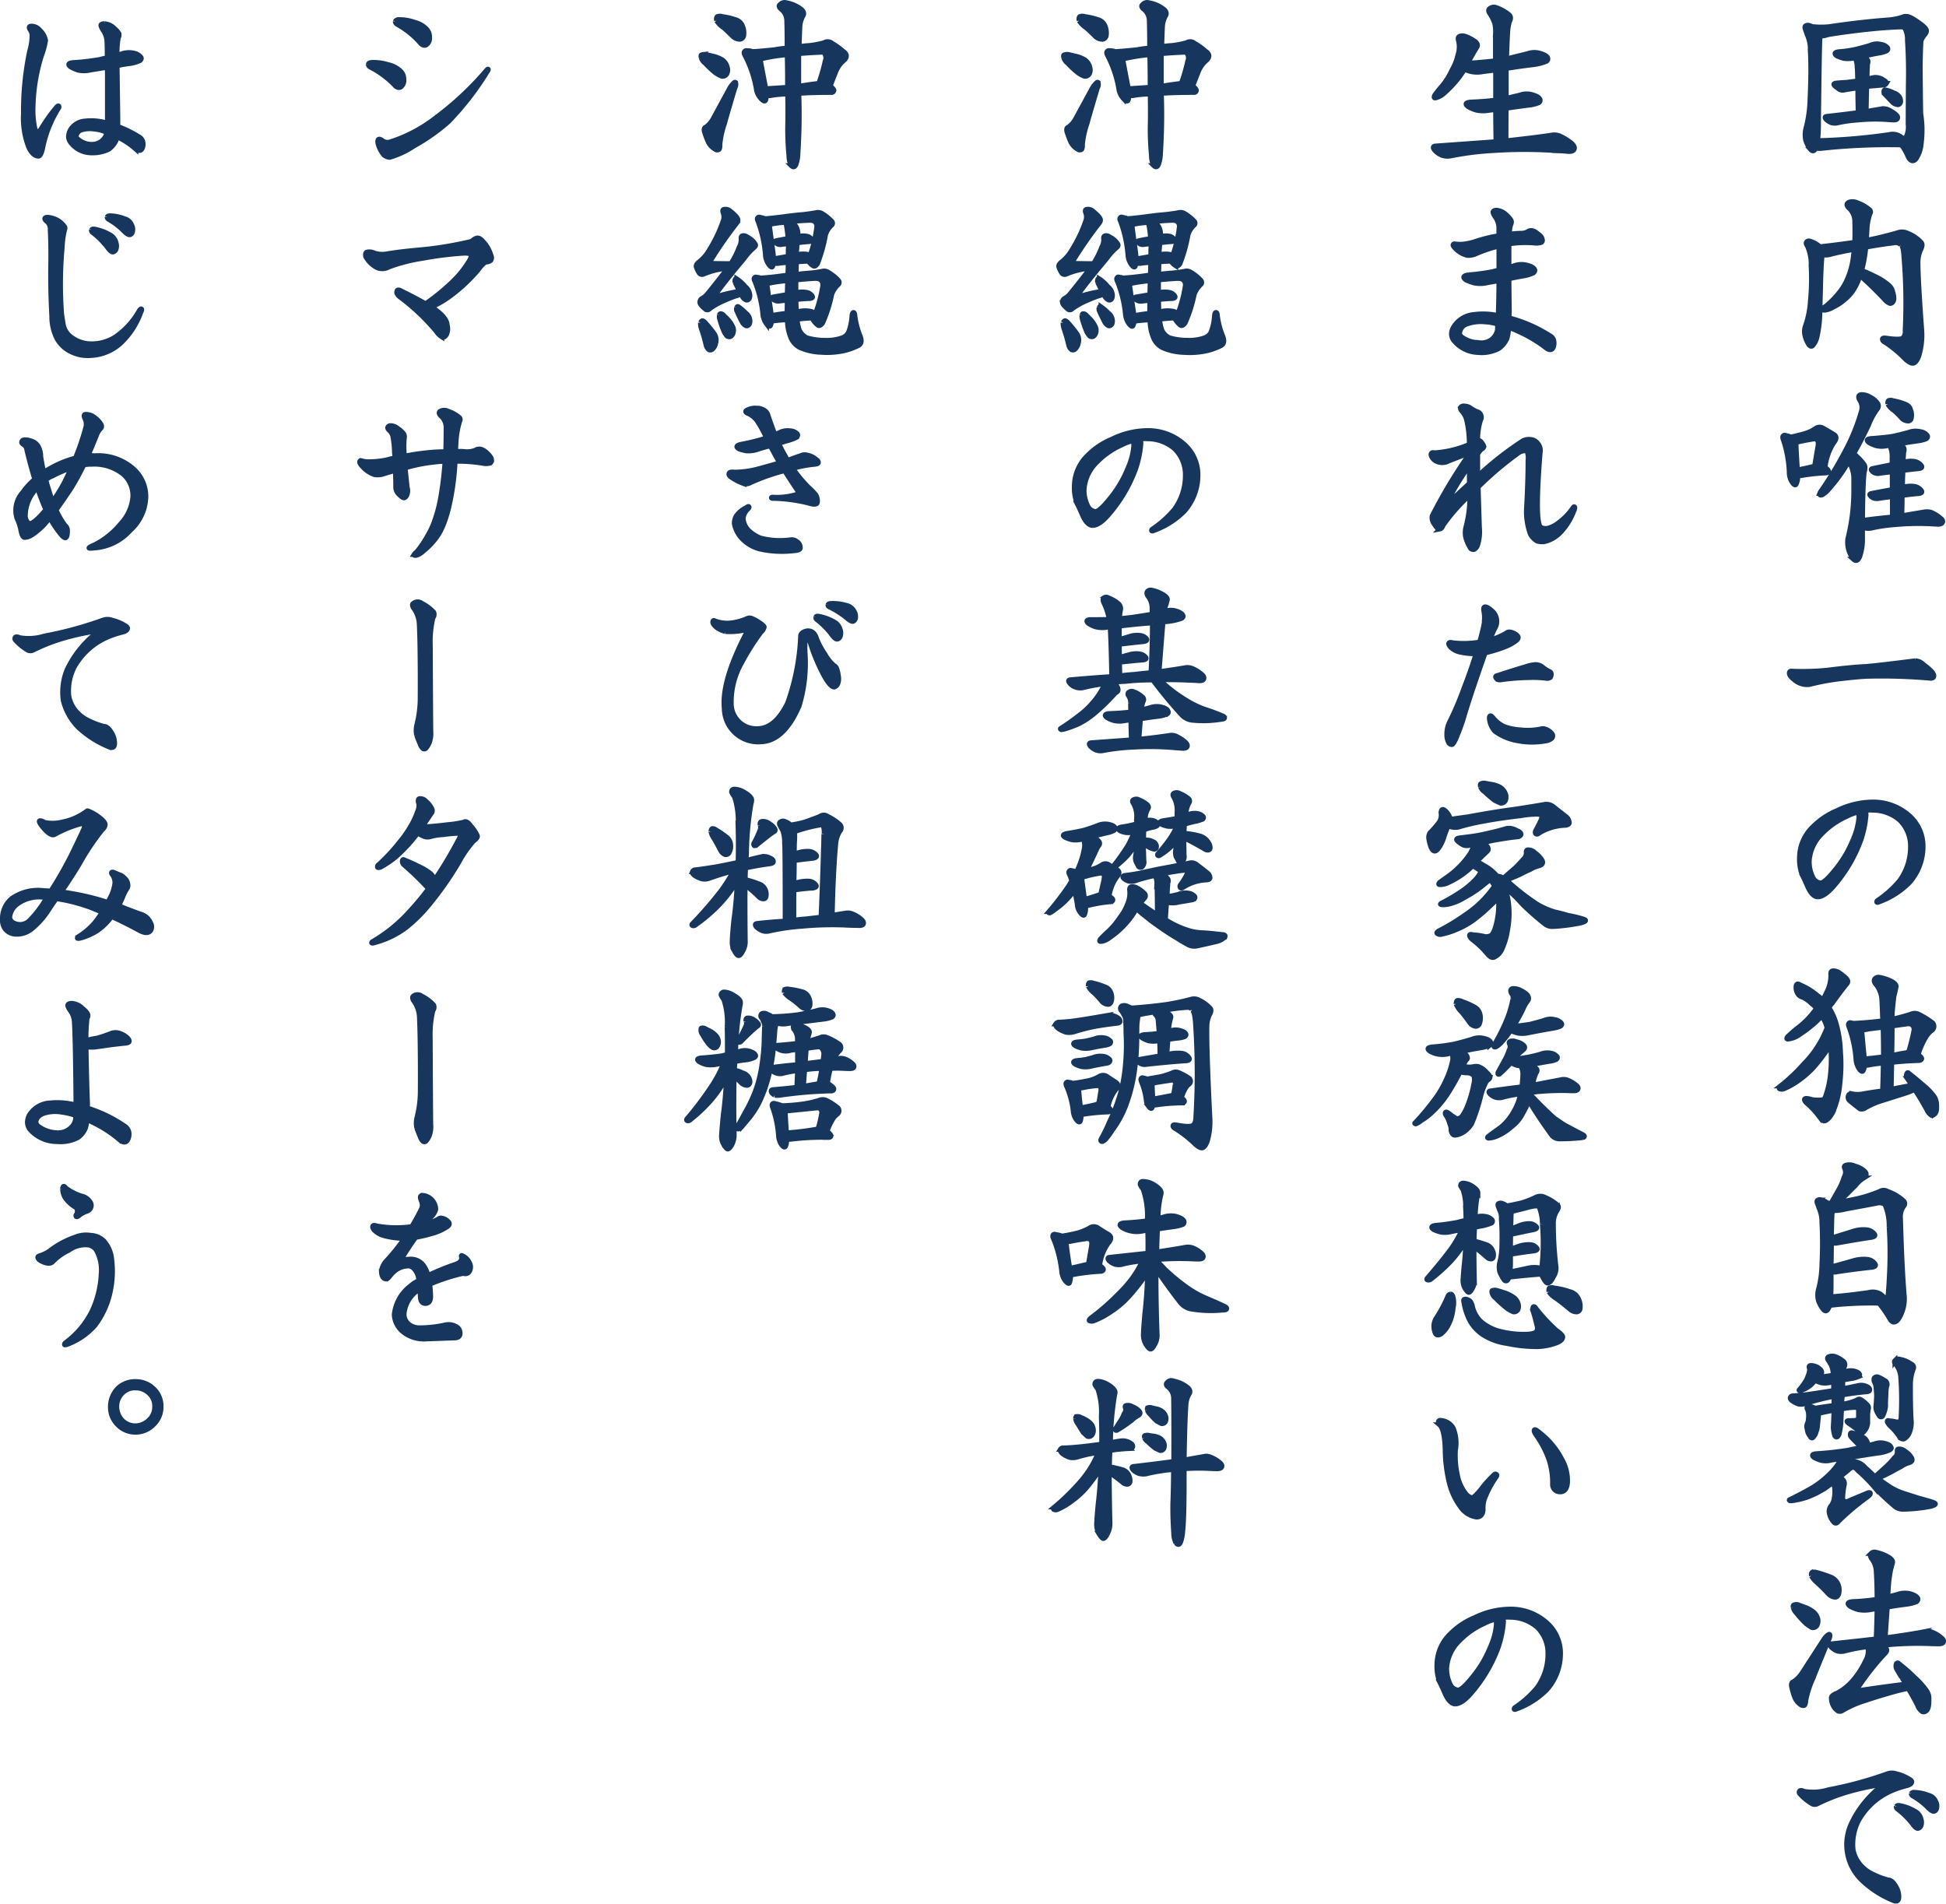 <svg xmlns="http://www.w3.org/2000/svg" width="201.445" height="197.058" viewBox="0 0 201.445 197.058"><path d="M175.737,1.507a.541.541,0,0,1,.37-.056q.313-.056,1.385.721.683.481.683.757.037.149-.221.462a1.9,1.9,0,0,0-.332.573q-.055.443-.093,2.549.019,3.121.056,4.987a11.031,11.031,0,0,1,.037,3.195,3.07,3.07,0,0,1-.388,1.256q-.184.407-.461.444-.315,0-.518-.462a5.4,5.4,0,0,0-.554-1.016.96.96,0,0,1-.111-.166,63.708,63.708,0,0,0-8.387.369,2.762,2.762,0,0,1-.481-.036.42.42,0,0,0-.092.147q-.2.277-.462-.018a3.211,3.211,0,0,1-.5-.943,2.71,2.71,0,0,1,.018-1.219,12.98,12.98,0,0,0,.425-2.918q.147-3.215.036-5.061a3.909,3.909,0,0,0-.332-1.754c-.062-.185-.123-.363-.185-.536s-.061-.307.037-.369a.508.508,0,0,1,.461,0,.518.518,0,0,1,.259.129.32.32,0,0,1,.24-.019,8.388,8.388,0,0,0,1.478-.018q3.381-.5,6.171-.7a6.939,6.939,0,0,0,1.459-.3M167,12.385a15.621,15.621,0,0,1-.092,1.921,62.053,62.053,0,0,0,7.408-.628,1.465,1.465,0,0,1,1.09.148.714.714,0,0,1,.166.129.569.569,0,0,0,.332.092c.086,0,.16-.085.221-.258a2.422,2.422,0,0,0,.148-1.182q0-.776.018-4.027.056-2.4-.092-4.654a2.466,2.466,0,0,0-.222-1.163q-.092-.259-.572-.222-2.143.074-5.006.443-2.273.3-2.531.388a1.976,1.976,0,0,1-.683.111,1.915,1.915,0,0,1-.037.3q-.055.517-.148,8.607m2.753-3.343a.781.781,0,0,1-.591-.037q-.222-.166-.425-.314-.351-.314.129-.351.555-.055,1.035-.074.554-.073,1.145-.148-.019-1.219-.055-1.459a2.11,2.11,0,0,0-.129-.721,1.051,1.051,0,0,0-.111-.2,3.176,3.176,0,0,1-1.127.055,4.354,4.354,0,0,1-.721-.258q-.48-.351.2-.443a12.237,12.237,0,0,0,1.792-.259q.739-.184,1.422-.388a1.689,1.689,0,0,1,1.146-.111,1.057,1.057,0,0,1,.683.351.233.233,0,0,1-.074.313,2.79,2.79,0,0,1-.7.222q-.906.148-1.736.351a1.5,1.5,0,0,1,.388.315q.184.166.037.535a2.392,2.392,0,0,1-.018.5q0,.481-.036,1.016.332-.093.683-.167a1.2,1.2,0,0,1,.628.056.706.706,0,0,1,.35.166q.388.185.351.389a.348.348,0,0,1-.332.166q-.573.055-1.293.111a2.317,2.317,0,0,0-.407.074l-.055,2.548,1.514-.258a1.276,1.276,0,0,1,.684.037,3.269,3.269,0,0,1,.85.517c.2.161.259.308.185.444-.037.1-.179.148-.424.148l-.518-.037a18.256,18.256,0,0,0-3.14.037,14.009,14.009,0,0,0-2.124.3,1.224,1.224,0,0,1-.629-.019,1.686,1.686,0,0,1-.554-.351q-.24-.295.111-.314,1.663-.184,3.066-.37a.159.159,0,0,1,.148,0q-.037-1.551-.037-2.567-.72.093-1.311.2m4.009.166c.012-.135.067-.191.166-.166a3.453,3.453,0,0,1,.869.313,1.069,1.069,0,0,1,.573.407.873.873,0,0,1,.129.535c-.062.2-.166.29-.314.277a.932.932,0,0,1-.535-.259l-.794-.831a.373.373,0,0,1-.092-.277m1.773,15.883a.806.806,0,0,0-.794-.2q-1.534.185-2.845.443a14.816,14.816,0,0,1-.425,2.4,14.325,14.325,0,0,1,1.4.629,6.128,6.128,0,0,1,1.386.886,1.231,1.231,0,0,1,.424.7q.24.776.019,1.035a.317.317,0,0,1-.3.166,1.328,1.328,0,0,1-.573-.424q-1.367-1.44-2.531-2.457a6.505,6.505,0,0,1-.554,1.274,4.066,4.066,0,0,1-.942,1.127,4.9,4.9,0,0,1-1.257.85,2.314,2.314,0,0,1-.887.332q-.351,0-.258-.129a1.047,1.047,0,0,1,.314-.259,9.513,9.513,0,0,0,1.515-1.551,5.783,5.783,0,0,0,.794-1.385,8.125,8.125,0,0,0,.591-2.364,5.7,5.7,0,0,0,.074-.61q-1.386.241-2.6.554a1.669,1.669,0,0,1-.7,0q-.129.924-.184,3.731-.037,1.293-.074,2.623a11.2,11.2,0,0,1-.259,2.032,2.033,2.033,0,0,1-.406.942q-.2.3-.462,0a3.013,3.013,0,0,1-.424-1.016,1.723,1.723,0,0,1,.074-.979,9.432,9.432,0,0,0,.5-2.53,23.977,23.977,0,0,0,.074-3.694,3.873,3.873,0,0,0-.093-1.09,4.381,4.381,0,0,0-.3-.942q-.167-.239-.093-.369a.3.3,0,0,1,.332-.129,2.725,2.725,0,0,1,1.072.591q1.81-.2,3.6-.461.037-1.016,0-2.254a1.849,1.849,0,0,0-.646-1.33q-.351-.388.074-.573a1.213,1.213,0,0,1,.868.074,3.967,3.967,0,0,1,1.2.683.287.287,0,0,1,.092.424,5.617,5.617,0,0,0-.3,1.478c-.012.258-.031.566-.055.923a2.1,2.1,0,0,1-.037.369,34.272,34.272,0,0,0,3.4-.831,1.31,1.31,0,0,1,.905.111,3.753,3.753,0,0,1,1.367.924q.24.24-.037.776a3.327,3.327,0,0,0-.277,1.477q.019,1.829.388,6.852a7.266,7.266,0,0,1-.3,2.66q-.24.665-.554.757-.278.074-.813-.388a12.582,12.582,0,0,0-2.07-1.735q-.3-.13-.332-.315c-.037-.148.08-.2.351-.166q1.515.222,1.773-.018a.973.973,0,0,0,.221-.757,57.775,57.775,0,0,0-.129-7.665q-.054-1.071-.313-1.2M163.36,44.862c.049-.074.154-.08.313-.018a1.341,1.341,0,0,1,.444.148q.9-.2,1.533-.388a4.07,4.07,0,0,0,1.034-.5.711.711,0,0,1,.831-.018q.61.351,1.035.609.516.278.037.868a5.8,5.8,0,0,0-.905,2.585c.234.148.351.271.351.369s-.086.161-.222.185a21.41,21.41,0,0,0-2.605.277c-.135.012-.252.018-.35.018a1.967,1.967,0,0,1-.148.831q-.13.3-.443-.166a1.819,1.819,0,0,1-.3-1.034,11.96,11.96,0,0,0-.61-3.343c-.086-.221-.086-.363,0-.425m1.459,3.528q.794-.148,1.773-.388l.3-1.773q.166-.794-.037-.924-.055-.184-.48-.093-.573.093-1.275.24a1.735,1.735,0,0,0-.425.129q0,.443.148,2.807m11.546-3.9a2.111,2.111,0,0,1,1.2-.055,1.037,1.037,0,0,1,.7.406c.062.111.024.222-.11.333a3.469,3.469,0,0,1-.85.221q-.979.129-1.915.3a1.663,1.663,0,0,1,.364.314c.135.123.153.326.055.609,0,.173-.013.382-.037.629V47.6a2.688,2.688,0,0,1,1.164-.092,1.14,1.14,0,0,1,.721.443c.111.172.007.276-.314.313q-.72.074-1.589.185-.056.814-.056,1.736a3.028,3.028,0,0,1,1.238-.092,1.145,1.145,0,0,1,.721.443c.111.172,0,.277-.332.313q-.777.056-1.665.2,0,.979-.038,2.087,1.388-.24,2.293-.389a1.569,1.569,0,0,1,.758.037,3.621,3.621,0,0,1,.942.591q.351.259.2.48c-.062.11-.221.166-.48.166-.185-.012-.388-.024-.61-.037a25.653,25.653,0,0,0-3.781.074,16.21,16.21,0,0,0-2.519.37,1.843,1.843,0,0,1-.72-.037.428.428,0,0,0-.148-.055V55.5a5.377,5.377,0,0,1-.3,1.9q-.259.591-.647.241a3.043,3.043,0,0,1-.5-1,2.734,2.734,0,0,1-.074-1.146,20.339,20.339,0,0,0,.609-4.709V49.129a3.519,3.519,0,0,0-.369-1.348,2.685,2.685,0,0,1-.129-.258c-.062.085-.123.179-.185.277a16.426,16.426,0,0,1-1.9,2.585,2.105,2.105,0,0,1-.7.591c-.184.062-.265.013-.24-.148a1.289,1.289,0,0,1,.222-.369,39.2,39.2,0,0,0,2.42-4.026,20.235,20.235,0,0,0,1.644-4.026,1.377,1.377,0,0,0-.185-1.293q-.2-.442.166-.517a1.669,1.669,0,0,1,1,.277,1.994,1.994,0,0,1,.757.665.492.492,0,0,1-.037.518,6.931,6.931,0,0,0-.924,1.68q-.793,1.682-1.551,2.992a1.539,1.539,0,0,1,.388.314,5.314,5.314,0,0,1,.665.739q.222.24.055.832-.148,1.015-.184,5,1.663-.222,3.085-.35V51.161q-.684.074-1.4.185a.954.954,0,0,1-.72-.129q-.407-.313-.056-.388,1.035-.2,2.162-.406V48.593q-.611.056-1.257.148a.873.873,0,0,1-.7-.111q-.407-.314-.056-.388l1.995-.407v-.813a2.428,2.428,0,0,0-.147-.924c-.05-.1-.086-.178-.111-.24a.32.32,0,0,0-.185.018,2.561,2.561,0,0,1-1.183.018,3.416,3.416,0,0,1-.738-.314q-.517-.369.221-.443,1.182-.074,2.162-.221.891-.184,1.736-.425m-2.2-2.918c-.012-.185.012-.3.074-.351a.588.588,0,0,1,.462,0,6,6,0,0,1,1.145.314q.573.2.665.573a1.514,1.514,0,0,1,.093.923.33.33,0,0,1-.333.3,1.008,1.008,0,0,1-.609-.24,9.33,9.33,0,0,0-.85-.85,2.022,2.022,0,0,1-.646-.665m-6,27.511q2.235-.278,3.75-.351,1.312-.11,5.1-.591a1.269,1.269,0,0,1,.85.388q1.108.813,1.072,1.182c0,.173-.123.253-.369.24a58.477,58.477,0,0,0-6.466-.2q-.776.018-2.7.24a24.27,24.27,0,0,0-3.344.61,2.024,2.024,0,0,1-1.625-.536q-.462-.351-.462-.647.018-.239.277-.2a25.947,25.947,0,0,0,3.917-.129m-1.219,23.5q-.629,0-1.127-1.183-.241-.572-.517-1.108a4.593,4.593,0,0,1-.277-1.791,4.473,4.473,0,0,1,1.4-3.195,7.612,7.612,0,0,1,2.494-1.662,8.5,8.5,0,0,1,3.751-.887,5.6,5.6,0,0,1,3.842,1.515,4.213,4.213,0,0,1,1.311,3.158,5.605,5.605,0,0,1-1.4,3.657,8.463,8.463,0,0,1-3.159,2.013c-.136.061-.216.068-.24.018a.163.163,0,0,1,.074-.166,10.768,10.768,0,0,0,2.29-2.05,5.912,5.912,0,0,0,1.127-3.491,3.766,3.766,0,0,0-1.09-2.752,4.286,4.286,0,0,0-2.826-1.053,2.758,2.758,0,0,0-.832.055.621.621,0,0,1,.148.5,10.553,10.553,0,0,1-.554,2.6,15.2,15.2,0,0,1-2.715,4.617q-.98,1.165-1.7,1.2m3.639-5.966a7.071,7.071,0,0,0,.591-2.253,2.454,2.454,0,0,0-.056-.554,4.961,4.961,0,0,0-1.2.443,8.283,8.283,0,0,0-2.55,1.773,4.335,4.335,0,0,0-1.33,2.844,3.7,3.7,0,0,0,.406,1.754,1,1,0,0,0,.776.517q.426-.036,1.441-1.293a11.844,11.844,0,0,0,1.921-3.232M168.606,114.6a2.991,2.991,0,0,1-.535.886q-.314.313-.48.3c-.123.012-.308-.154-.554-.5a8.426,8.426,0,0,0-1.312-1.385c-.16-.172-.216-.3-.166-.388q.11-.148.758.055a3.8,3.8,0,0,0,1.127.019.455.455,0,0,0,.259-.3,9.8,9.8,0,0,0,.535-2.4,15.42,15.42,0,0,0,.037-2.586l-.056-.388c-.062.112-.142.24-.24.388a18.451,18.451,0,0,1-1.5,1.957,9.566,9.566,0,0,1-1.5,1.312,7.347,7.347,0,0,1-1.514.868.567.567,0,0,1-.443.037c-.136-.012-.123-.117.037-.315a18.349,18.349,0,0,0,2.42-2.29,10.589,10.589,0,0,0,2.4-3.731.3.3,0,0,1-.018-.074,4.026,4.026,0,0,0-.517-1.127,12.929,12.929,0,0,1-2.273,1.884,2.541,2.541,0,0,1-1.164.481q-.315.055-.112-.24a14.67,14.67,0,0,1,1.183-1.016,9.1,9.1,0,0,0,1.718-1.791.3.3,0,0,1,.093-.111,2.213,2.213,0,0,0-.48-.48,3.608,3.608,0,0,0-.942-.684.818.818,0,0,1-.591-.5,1.2,1.2,0,0,1-.093-.721q.093-.277.388-.074a6.947,6.947,0,0,1,1.792,1.09,3.518,3.518,0,0,1,.555.48,5.726,5.726,0,0,0,.425-.795,3.775,3.775,0,0,0,.425-1.884c-.013-.209.061-.32.221-.332a1.054,1.054,0,0,1,.591.147,6,6,0,0,1,.794.629q.3.332.037.591-.684.849-1.5,1.994a3.46,3.46,0,0,0-.333.443,5.874,5.874,0,0,1,.739,1.625,11.863,11.863,0,0,1,.461,2.974,16.644,16.644,0,0,1-.074,3.343,9.092,9.092,0,0,1-.61,2.6m1.552-8.921c.049-.074.154-.08.315-.018a.327.327,0,0,1,.148.037.669.669,0,0,1,.166-.019q1.459-.074,2.863-.258-.037-1.182-.092-2.254a2.823,2.823,0,0,0-.683-1.607q-.2-.314-.019-.5a.5.5,0,0,1,.5-.129,4.2,4.2,0,0,1,1.311.462q.462.3.369.554-.074.388-.221.979-.074.628-.166,1.607-.019.351-.018.721a19.749,19.749,0,0,0,1.939-.518.93.93,0,0,1,.832.019,8.232,8.232,0,0,1,1.422.886.521.521,0,0,1-.074.776,2.339,2.339,0,0,0-.591.646,7.986,7.986,0,0,0-.831,1.865q.369.277.369.425c-.025.1-.111.16-.259.185q-1.645.055-2.845.2l-.056,2.771q1.071-.222,2.143-.407-.258-.387-.48-.7a.52.52,0,0,1-.074-.462c.062-.16.136-.191.222-.093q.536.407,1.5,1.238a5.9,5.9,0,0,1,1.164,1.219,1.517,1.517,0,0,1,.222.794q.073.813-.241,1.016a.365.365,0,0,1-.313.092,1.405,1.405,0,0,1-.462-.573q-.647-1.181-1.256-2.086-.314.148-.7.295-1.367.443-2.734.868a7.856,7.856,0,0,0-1.736.776.662.662,0,0,1-.5.056q-.629-.481-1.108-.886a.48.48,0,0,1-.093-.462q.055-.222.351-.221a3.023,3.023,0,0,0,1.034.037q1.091-.2,2.162-.332.054-1.5.074-2.863a11.364,11.364,0,0,0-1.644.221,2.355,2.355,0,0,1-.3.018,1.415,1.415,0,0,1-.11.5q-.13.278-.443-.148a2.055,2.055,0,0,1-.332-1.034,12.434,12.434,0,0,0-.7-3.269c-.1-.222-.105-.363-.019-.425m3.529.425q-.776.074-1.552.185a1.982,1.982,0,0,1-.646.074q.018.461.258,2.881v.129q.943-.093,1.977-.222,0-1.587-.037-3.047m.905,2.918q.757-.184,1.607-.313c.049-.025.086-.025.111,0a21.159,21.159,0,0,0,.554-2.2.636.636,0,0,0-.129-.61c-.123-.148-.35-.191-.683-.129q-.72.093-1.422.2,0,1.459-.037,3.047m.961,26.787q-.333.775-.721.813-.259.019-.48-.388a11.62,11.62,0,0,0-1.09-1.57,37.3,37.3,0,0,0-4.674.185,1.51,1.51,0,0,1-.407.018,1.77,1.77,0,0,1-.221.461q-.2.278-.462-.018a2.971,2.971,0,0,1-.517-.942,2.3,2.3,0,0,1,.037-1.219,10.868,10.868,0,0,0,.333-2.512,41.534,41.534,0,0,0,0-4.322,3.582,3.582,0,0,0-.3-1.5c-.049-.148-.105-.3-.166-.462-.074-.184-.062-.307.037-.369a.546.546,0,0,1,.461.018,1.355,1.355,0,0,1,.554.3h.37q.425-.757.794-1.4a5.758,5.758,0,0,0,.535-1.256,1.007,1.007,0,0,0,.093-.886q-.167-.314.129-.388a1.307,1.307,0,0,1,.906.093,2.307,2.307,0,0,1,1.034.554q.332.352-.111.684a3.313,3.313,0,0,0-.869.794q-.406.387-.831.831-.37.369-.961.9.646-.11,1.552-.295a14.42,14.42,0,0,0,2.771-.849.766.766,0,0,1,.794,0,4.759,4.759,0,0,1,1.681,1,.379.379,0,0,1,0,.537,1.886,1.886,0,0,0-.333,1.255q.149,5.172.388,7.979a3.717,3.717,0,0,1-.332,1.958m-1.238-8.995a5.561,5.561,0,0,0-.443-2.382,1.06,1.06,0,0,0-.869-.11q-1.459.276-3.177.591a5.066,5.066,0,0,1-1.385.166.775.775,0,0,1-.018.277q-.037.222-.074,2.549l2.161-.665a3.42,3.42,0,0,1,1.46-.185,1.18,1.18,0,0,1,.813.425q.222.276-.314.369-1.515.222-3.547.591a1.35,1.35,0,0,1-.572-.037q0,1.052-.037,2.493,1.07-.278,2.272-.629a3.8,3.8,0,0,1,1.478-.148,1.109,1.109,0,0,1,.794.462q.2.278-.332.369-1.515.149-3.6.462a.814.814,0,0,1-.609-.056v1.4q0,.7-.037,1.238,1.754-.128,3.934-.443a1.607,1.607,0,0,1,1.164.129,1.991,1.991,0,0,1,.462.425q.3.037.369-.315.074-.664.148-2.29a41.6,41.6,0,0,0-.037-4.691m.111,26.887a6.514,6.514,0,0,0,1.57.7l1.386.443q.555.148,1.072.3.628.184.647.277.054.148-.591.3a16.754,16.754,0,0,1-2.771.277,1.324,1.324,0,0,1-.85-.3q-1.126-.961-2.013-1.884A15.653,15.653,0,0,0,171.1,152a2.12,2.12,0,0,0-.535-.443.518.518,0,0,1-.148.129.9.9,0,0,0-.332.24q-.481.388-.869.72a1.049,1.049,0,0,1,.259.222.554.554,0,0,1,.185.61,9.215,9.215,0,0,0-.148,1.108c-.025.3.024.492.148.591q.2.092.684-.166l1.644-.684q.425-.184.369.074c-.025.087-.16.216-.406.389a26.823,26.823,0,0,0-2.845,2.4c-.161.221-.314.283-.462.185a1.831,1.831,0,0,1-.5-.868.914.914,0,0,1,.11-.831,1.613,1.613,0,0,0,.369-.868,3.237,3.237,0,0,0,.056-.738,2.233,2.233,0,0,0-.166-.85q-.443.3-.776.554a10.5,10.5,0,0,1-1.811.923,7.606,7.606,0,0,1-1.33.351,2.269,2.269,0,0,1-.554.055c-.1-.062-.1-.1,0-.129q1.736-.868,2.475-1.33a9.455,9.455,0,0,0,1.441-1.127,6.533,6.533,0,0,0,1.146-1.348,2.4,2.4,0,0,0,.148-.388,8.646,8.646,0,0,0-.979.129,2.167,2.167,0,0,1-1.054,0,4.279,4.279,0,0,1-.665-.277q-.443-.332.2-.407a32.052,32.052,0,0,0,3.344-.369q.665-.148,1.349-.277-.093-.092-.2-.185-.443-.425-.869-.887a.377.377,0,0,1-.092-.276q.019-.2.166-.167a3.361,3.361,0,0,1,.924.351,1.011,1.011,0,0,1,.591.443.783.783,0,0,1,.111.554,5.915,5.915,0,0,1,.721-.2,1.7,1.7,0,0,1,1.071-.055q.536.13.628.388c.074.086.043.178-.092.277a3.768,3.768,0,0,1-1.294.351q-1.533.222-3.011.481a1.328,1.328,0,0,1,.37.369,1.771,1.771,0,0,1,1.367.646q.536.462,1,.943l1.183-1.072a7.517,7.517,0,0,0,.832-.9.747.747,0,0,0,.3-.646c-.037-.173.024-.259.184-.259A.971.971,0,0,1,176,150a1.871,1.871,0,0,1,.647.683c.111.221.024.382-.258.48a2.7,2.7,0,0,0-.85.406q-.443.223-.924.5-.554.3-1.478.721.665.481,1.294.906m-5.837-8.515a7.042,7.042,0,0,0-.018-.887.085.085,0,0,0-.093.018,26.529,26.529,0,0,0-2.882.739,1.309,1.309,0,0,1-.684.037,2.434,2.434,0,0,1-.646-.332q-.259-.184-.185-.369a.279.279,0,0,1,.259-.148q.756-.037,1.662-.166.573-.074,2.55-.388V142.8a2.391,2.391,0,0,0-.332.056,2.428,2.428,0,0,1-.942.037,4.321,4.321,0,0,1-.628-.24,2.039,2.039,0,0,0-.277.3,2.683,2.683,0,0,1-.628.481,2.941,2.941,0,0,1-.48.221.577.577,0,0,1-.2.074c-.1-.037-.117-.08-.055-.129a6.733,6.733,0,0,0,.609-.813,2.56,2.56,0,0,0,.277-.591,1.976,1.976,0,0,0,.166-.629.568.568,0,0,0-.037-.24c-.025-.123.006-.2.093-.221a1,1,0,0,1,.48.055,1.048,1.048,0,0,1,.5.277.471.471,0,0,1,.222.314.2.2,0,0,1-.074.221l-.11.11-.185.222q.812-.074,1.5-.2.037-.037.055,0v-.166a2.4,2.4,0,0,0-.24-.96,3.33,3.33,0,0,1-.2-.332c-.172-.2-.191-.344-.055-.443a1.009,1.009,0,0,1,.8,0,3,3,0,0,1,.785.48.457.457,0,0,1,.056.573,3.207,3.207,0,0,0-.093.554.684.684,0,0,1,.148-.056,1.672,1.672,0,0,1,.943-.092q.48.11.572.313c.061.074.043.16-.055.258a3.919,3.919,0,0,1-.629.2q-.554.074-1.034.185v.886l1.694-.351a1.31,1.31,0,0,1,.819.129q.313.148.277.369-.018.129-.3.166-1.413.13-2.53.332-.037.462-.093.96a5.832,5.832,0,0,0,1.618-.443.3.3,0,0,1,.354-.056,2.811,2.811,0,0,1,.707.573.4.4,0,0,1,.093.461c-.012.123-.031.277-.055.462v.813a.923.923,0,0,1-.038.351,1.341,1.341,0,0,1-.357.665c-.1.148-.239.16-.415.036a10.022,10.022,0,0,0-1.167-.886c-.123-.1-.179-.172-.166-.221.049-.062.154-.08.314-.056a2.824,2.824,0,0,1,.3-.018.79.79,0,0,0,.517-.129.457.457,0,0,0,.055-.185v-.757q-.018-.313-.465-.277a6.69,6.69,0,0,0-1.284.167l-.056,1.108a5.735,5.735,0,0,1-.167,1.33.659.659,0,0,1-.2.425c-.112.061-.2.031-.28-.093a3.4,3.4,0,0,1-.167-.886q.055-.794.074-1.755-.666.111-1.367.277a1.24,1.24,0,0,1-.2.019v.11q-.037.222-.129,1.256a1.759,1.759,0,0,1-.129.517,1.24,1.24,0,0,1-.35.646c-.112.074-.2.031-.277-.129a1.266,1.266,0,0,1-.314-.739.8.8,0,0,1,.018-.609,1.059,1.059,0,0,0,.092-.388,2.308,2.308,0,0,0,.018-.647,1.119,1.119,0,0,0-.129-.462c-.062-.123-.025-.209.11-.258a1.2,1.2,0,0,1,.7.184q1.219-.2,1.958-.277a.072.072,0,0,1,.018-.055m4.212-2.844a.369.369,0,0,1,.388-.037,3.322,3.322,0,0,1,.609.332.439.439,0,0,1,.24.61,4.05,4.05,0,0,0-.074.794q-.055.943-.037,1.256a2.852,2.852,0,0,1-.313,1.035.2.2,0,0,1-.333,0,2.734,2.734,0,0,1-.314-.572.876.876,0,0,1-.055-.389q.056-.664.074-1.144-.018-.48-.074-1a2.12,2.12,0,0,0-.185-.5c-.037-.2-.012-.326.074-.388m2.124-1.423c-.111-.123-.123-.227-.037-.314a.4.4,0,0,1,.425-.166,3.021,3.021,0,0,1,1.275.517.38.38,0,0,1,.185.554,4.828,4.828,0,0,0-.277,1.607q0,2.438.074,3.583a2.82,2.82,0,0,1-.2,1.4,1.258,1.258,0,0,1-.518.591q-.184.093-.443-.111a5.3,5.3,0,0,0-.961-1.163,1.6,1.6,0,0,1-.351-.462c-.025-.148.043-.191.2-.129a5.069,5.069,0,0,1,.573.074.718.718,0,0,0,.48.019.516.516,0,0,0,.167-.407,32.211,32.211,0,0,0-.037-4.248,2.4,2.4,0,0,0-.554-1.348m-9.68,32.061q1.071-1.662,2.272-3.509a1.722,1.722,0,0,1,.443-.481q.2-.148.2.074a1.036,1.036,0,0,1-.129.443q-.794,1.9-1.681,4.1a10.055,10.055,0,0,0-.683,2.16q-.037.5-.185.537a.426.426,0,0,1-.369-.093,1.637,1.637,0,0,1-.61-.775,6.864,6.864,0,0,1-.332-1.164c-.025-.234.043-.375.2-.424a3.2,3.2,0,0,0,.869-.868m-.887-6.815q-.037-.259.093-.277a.641.641,0,0,1,.555.036c.148.05.3.105.461.167a3.232,3.232,0,0,1,.961.5,1.377,1.377,0,0,1,.5.813,1.068,1.068,0,0,1-.111.627.486.486,0,0,1-.536.2c-.148-.087-.332-.21-.554-.37a9.07,9.07,0,0,1-1.016-1.108,1.284,1.284,0,0,1-.351-.591m1.885-3.269c-.025-.21.005-.339.092-.389a.927.927,0,0,1,.5.037,12.729,12.729,0,0,1,1.4.462,1.4,1.4,0,0,1,.776.757,1.556,1.556,0,0,1,.055,1.016c-.074.209-.2.314-.369.314a1.046,1.046,0,0,1-.665-.314q-.573-.61-1.127-1.127a2.665,2.665,0,0,1-.665-.757m7.721,7.48q.223.222-.11.554a27.236,27.236,0,0,0-2.808,3.565c-.086.1-.118.179-.093.24.037.037.117.043.24.018q2.419-.369,4.822-.665-.48-.831-.924-1.515a.7.7,0,0,1-.074-.535c.085-.16.178-.185.277-.074a16.862,16.862,0,0,1,1.626,1.423,8.2,8.2,0,0,1,1.274,1.422,1.437,1.437,0,0,1,.222.9q.019.961-.3,1.163a.381.381,0,0,1-.388.074,1.3,1.3,0,0,1-.5-.665q-.48-.942-.961-1.736-.443.075-1.034.222-1.9.516-3.547,1.071a10.632,10.632,0,0,0-2.235,1,.488.488,0,0,1-.425.055,1.422,1.422,0,0,1-.517-.554,1.742,1.742,0,0,1-.2-.831q0-.258.628-.5a5.665,5.665,0,0,0,1.533-1.219,8.842,8.842,0,0,0,1.386-2.124,2.017,2.017,0,0,0,.258-1.2,1.238,1.238,0,0,1-.037-.24,16.139,16.139,0,0,0-2.439.462,1.6,1.6,0,0,1-.721-.019,1.9,1.9,0,0,1-.609-.388q-.3-.351.111-.37,2.4-.258,4.526-.5.073-1.644.092-3.121c-.221.025-.438.055-.646.093a3.362,3.362,0,0,1-1.312,0,4.3,4.3,0,0,1-.813-.332q-.554-.425.24-.5a22.275,22.275,0,0,0,2.531-.24q0-1.57-.092-3.029a2.372,2.372,0,0,0-.5-1.219q-.2-.351-.019-.5a.5.5,0,0,1,.536-.112,4.237,4.237,0,0,1,1.312.518q.461.314.369.572l-.185.7q-.093.462-.185,1.182-.074.775-.111,1.644.5-.13.98-.259a2.262,2.262,0,0,1,1.33-.074q.646.185.776.462c.061.111.024.234-.111.369a4.112,4.112,0,0,1-1.016.259q-1.035.13-2.013.3l-.222,3.177q2.587-.352,4.1-.647a1.161,1.161,0,0,1,.739.056,3.123,3.123,0,0,1,.961.572q.333.259.222.48-.093.166-.481.166t-.867-.018a34.673,34.673,0,0,0-5.118.185.744.744,0,0,1,.517.277m1.09,13a4.556,4.556,0,0,1,1.238.5c.234.123.351.234.351.333,0,.184-.2.326-.591.425a9.246,9.246,0,0,0-1.847.665,7.2,7.2,0,0,0-3.1,2.974,5.451,5.451,0,0,0-.535,2.973,3.416,3.416,0,0,0,.535,1.275,3.8,3.8,0,0,0,1.478,1.237,8.61,8.61,0,0,0,1.608.61c.271-.012.541.215.813.684a1.974,1.974,0,0,1,.3,1q.037.721-.628.425a10.286,10.286,0,0,1-3.159-2.032,5.125,5.125,0,0,1-1.108-5.966,10.577,10.577,0,0,1,2.882-3.657c.087-.085.129-.153.129-.2q0-.111-.221-.074a26.163,26.163,0,0,0-3.085.683,19.034,19.034,0,0,0-3.27,1.274.6.6,0,0,1-.591-.055,5.487,5.487,0,0,1-1.219-1.016.222.222,0,0,1-.018-.259q.11-.148.48.018a5.428,5.428,0,0,0,2.531-.166,39.03,39.03,0,0,0,6.115-1.662,1.381,1.381,0,0,1,.923.019m0,3.361c.037-.086.154-.111.351-.074a4.741,4.741,0,0,1,1.5.554,1.263,1.263,0,0,1,.683.832,1.056,1.056,0,0,1,.018.646.453.453,0,0,1-.332.333q-.222.019-.591-.5A8.184,8.184,0,0,0,175.146,187a.256.256,0,0,1-.093-.258m1.552-1.33c.037-.085.153-.129.351-.129a4.365,4.365,0,0,1,1.422.3,1.067,1.067,0,0,1,.757.646.959.959,0,0,1,.112.628c-.037.221-.129.351-.277.388s-.37-.1-.665-.406a7.194,7.194,0,0,0-1.551-1.182c-.111-.074-.161-.154-.148-.24M139.3,13.747a1.507,1.507,0,0,1,.961.092,5.675,5.675,0,0,1,1.2.757q.389.369.222.647c-.074.135-.277.2-.61.185q-.48-.055-1.072-.074a47.465,47.465,0,0,0-6.632-.019,30.61,30.61,0,0,0-4.433.554,1.786,1.786,0,0,1-.905-.056,2.08,2.08,0,0,1-.758-.517q-.37-.443.148-.461l6.19-.443q-.037-1.718-.038-3.307-.37.019-.739.074a3.238,3.238,0,0,1-1.294-.036,3.547,3.547,0,0,1-.813-.351q-.535-.406.259-.48,1.385-.055,2.586-.2V7l-1.311.166a3.032,3.032,0,0,1-1.293-.018,3.841,3.841,0,0,1-.61-.222,10.89,10.89,0,0,1-2.05,2.42,2.131,2.131,0,0,1-.869.517c-.221.074-.283-.005-.185-.24a10.144,10.144,0,0,1,.776-.979,7.229,7.229,0,0,0,1.034-1.662,5.579,5.579,0,0,0,.61-1.57,2.652,2.652,0,0,0,.036-1.514q-.074-.333.167-.407a.948.948,0,0,1,.665.055,4.093,4.093,0,0,1,.942.517q.351.3.129.61-.443.7-.923,1.626,1.515-.11,2.863-.259v-2.7a4.038,4.038,0,0,0-.074-1.164,4.3,4.3,0,0,0-.554-1.09q-.148-.258-.018-.406A.685.685,0,0,1,133.55.5a4.327,4.327,0,0,1,1.4.757q.314.259.056.739a4.794,4.794,0,0,0-.166.887q-.074,1.09-.129,2.955,1.09-.276,2.162-.535a2,2,0,0,1,1.311-.037q.646.184.776.462a.286.286,0,0,1-.129.37,5.3,5.3,0,0,1-1.386.351q-1.4.166-2.771.388V9.923l1.4-.332a2.006,2.006,0,0,1,1.311-.037q.646.185.776.462a.286.286,0,0,1-.129.37,3.736,3.736,0,0,1-1.09.258q-1.164.149-2.273.314-.019,1.607-.018,3.361,2.883-.313,4.637-.572m-6.54,15.265a3.221,3.221,0,0,1-1.367.037,4.425,4.425,0,0,1-.869-.314q-.572-.407.241-.536a21.474,21.474,0,0,0,2.586-.351,2.982,2.982,0,0,1,.573-.129V25.226a14.455,14.455,0,0,0-2.457.832,1.966,1.966,0,0,1-.813.129,2.5,2.5,0,0,1-1.126-.61q-.37-.332-.351-.48.055-.148.24-.093a4.427,4.427,0,0,0,.738.019A6.942,6.942,0,0,0,131.3,24.8a15.2,15.2,0,0,1,2.439-.628.84.84,0,0,1,.166-.018V23.3a2.028,2.028,0,0,0-.37-1.09c-.2-.307-.271-.493-.221-.554.049-.1.178-.148.388-.148a1.723,1.723,0,0,1,1.006.5q.509.463.509.721a.848.848,0,0,1-.092.315,3.341,3.341,0,0,0-.111.941,10.093,10.093,0,0,1,1.108-.092,1.51,1.51,0,0,0,.739-.148q.443-.333,1.016.148.5.351.517.61a.27.27,0,0,1-.074.332,1.516,1.516,0,0,1-.72.074,10.763,10.763,0,0,0-2.642.092v2.42a2.087,2.087,0,0,1,.425-.129,2.243,2.243,0,0,1,1.386-.111q.683.166.831.443.11.166-.11.37a3.626,3.626,0,0,1-1,.314q-.776.129-1.533.3.019,2.179.037,3.4c-.013.222-.019.438-.019.647q.166.037.351.092a14.909,14.909,0,0,1,3.843,1.736.775.775,0,0,1,.425.5,1.213,1.213,0,0,1-.055.738q-.2.406-.683.092a14.146,14.146,0,0,0-3.012-1.791,4.955,4.955,0,0,0-.923-.351,3.851,3.851,0,0,1-.182,1.146,2.609,2.609,0,0,1-.816,1,3.782,3.782,0,0,1-2.125.425A3.39,3.39,0,0,1,129.3,35.07a1.124,1.124,0,0,1-.3-.721,1.449,1.449,0,0,1,.2-.72,2.746,2.746,0,0,1,2.162-1.33,7.263,7.263,0,0,1,2.476.111q.056-1.311.074-3.6-.573.092-1.164.2m-.924,6.206a1.8,1.8,0,0,0,1.311-.314,1.671,1.671,0,0,0,.629-1.016q0-.166.018-.573a4.63,4.63,0,0,0-1.275-.24,4.27,4.27,0,0,0-2.014.259,1.092,1.092,0,0,0-.647.941.542.542,0,0,0,.241.37,3.142,3.142,0,0,0,1.736.572m7.149,19.211a2.9,2.9,0,0,0,1.072-.536,6.258,6.258,0,0,0,1.551-1.607c.062-.074.105-.1.129-.074.049.013.062.074.037.185a6.6,6.6,0,0,1-1.441,2.438,3.334,3.334,0,0,1-1.755,1,2.147,2.147,0,0,1-.7-.074,1.866,1.866,0,0,1-.7-.721,6.843,6.843,0,0,1-.388-2.844q.147-2.678.148-4.8a2.1,2.1,0,0,0-.074-.868.309.309,0,0,0-.277-.11,1.216,1.216,0,0,0-.684.258,35.094,35.094,0,0,0-4.119,3.491q.055,1.866.129,4.193a4.623,4.623,0,0,1-.184,1.81.777.777,0,0,1-.37.462.4.4,0,0,1-.351-.093,3.965,3.965,0,0,1-.5-1.071,2.314,2.314,0,0,1,0-1.164,12.173,12.173,0,0,0,.407-3.029v-.277a19.41,19.41,0,0,0-2.771,3.14c-.074.222-.179.345-.314.37a.261.261,0,0,1-.3-.111,3.422,3.422,0,0,1-.332-.443,1.052,1.052,0,0,1-.185-.794,52.87,52.87,0,0,1,3.861-6.427v-.093l-2.106.813a1.422,1.422,0,0,1-1.386.018,1.016,1.016,0,0,1-.48-.609q-.037-.333.369-.241a10.966,10.966,0,0,0,3.584-.867,10.585,10.585,0,0,0-.259-2.457,2.134,2.134,0,0,0-.462-.942q-.258-.259-.166-.443a.363.363,0,0,1,.37-.129,1.085,1.085,0,0,1,.7.24,3.909,3.909,0,0,0,.646.351.515.515,0,0,1,.351.277.582.582,0,0,1,0,.573,6.517,6.517,0,0,0-.3,2.106c.025-.025.062-.025.112,0a.548.548,0,0,1,.313.258q.24.3.2.443a.327.327,0,0,1-.166.185q-.149.055-.462.535v2.291a33.484,33.484,0,0,1,4.692-3.676,1.353,1.353,0,0,1,.74-.13,1.02,1.02,0,0,1,.794.425,1.1,1.1,0,0,1,.24.942q-.573,7.186.056,7.721a1.078,1.078,0,0,0,.72.111m-10.548-2.382q1.329-1.238,2.438-2.254V47.965a26.8,26.8,0,0,0-2.438,4.082m3.972,12.109a3.631,3.631,0,0,0-.037-1.164c-.049-.258-.013-.4.11-.425q.222-.037.646.333a1.433,1.433,0,0,1,.591,1.052,1.4,1.4,0,0,1-.221.887q-.222.443-.5,1.163a7.447,7.447,0,0,0,1.663-.7.519.519,0,0,1,.462-.129,1.33,1.33,0,0,1,.739.388q.184.2-.074.462a4.67,4.67,0,0,1-1.219.683,14.1,14.1,0,0,1-2.051.629q-1.4,3.971-2.106,6.28a20.517,20.517,0,0,1-.924,2.6q-.277.609-.425.609a.426.426,0,0,1-.3-.148,1.651,1.651,0,0,1-.221-.868A2.783,2.783,0,0,1,128.8,74.5a32.353,32.353,0,0,0,1.5-3.527q.777-2.013,1.238-3.546a7.43,7.43,0,0,1-1.773-.2,1.965,1.965,0,0,1-.869-.5c-.16-.185-.215-.32-.166-.406s.191-.1.424-.037a9.66,9.66,0,0,0,2.752-.074,18.2,18.2,0,0,0,.5-2.05m2.032,10.786a5.908,5.908,0,0,0,1.7.351,6.809,6.809,0,0,0,2.106-.092.749.749,0,0,1,.5.018,1.421,1.421,0,0,1,.7.517.391.391,0,0,1-.055.443,1.31,1.31,0,0,1-.721.277,7.675,7.675,0,0,1-2.937-.056,5.385,5.385,0,0,1-2.235-.96,2.192,2.192,0,0,1-.535-1.052q-.093-.462.036-.536.111-.074.351.24a3.32,3.32,0,0,0,1.09.85m2.291-6.206a4.022,4.022,0,0,1,.979-.2,1.191,1.191,0,0,1,.776.3,3.665,3.665,0,0,0,.628.407.279.279,0,0,1,.221.277.65.65,0,0,1-.092.35.557.557,0,0,1-.425.093,10.638,10.638,0,0,0-1.811-.074,23.523,23.523,0,0,0-2.845.221.688.688,0,0,1-.424-.037c-.111-.123-.167-.209-.167-.259.012-.086.08-.135.2-.147q2.273-.739,2.956-.924m-9.791,18.837a3.956,3.956,0,0,1-.277-.979.868.868,0,0,1,.129-.665,9.1,9.1,0,0,0,.905-1.035,1.229,1.229,0,0,0,.24-.7.92.92,0,0,0-.018-.332q.055-.535.425-.222a1.716,1.716,0,0,1,.48.665.663.663,0,0,1,.037.24l1.865-.259q2.809-.517,4.655-.757,1.736-.258,3.214-.517a1.158,1.158,0,0,1,1,.258l1.2.942a.879.879,0,0,1,.407.629q.055.276-.425.332a5.517,5.517,0,0,0-2.679.794q-.222.2-.369.074c-.074-.086-.068-.209.018-.37q.314-.572.554-1.108c.086-.2.08-.338-.018-.425a.391.391,0,0,0-.277-.111,8.945,8.945,0,0,0-1.792.148q-2.235.259-3.88.573a22.652,22.652,0,0,0-2.6.61,1.735,1.735,0,0,1-1.072-.129q-.185.443-.407,1.09a3.986,3.986,0,0,1-.591,1.238q-.406.554-.72.018m7.981,3.472a24.627,24.627,0,0,0,2.956,2.29,8.444,8.444,0,0,0,1.81.795q.555.11,1.423.369a9.488,9.488,0,0,1,1.089.24c.444.11.671.2.684.258.037.1-.16.2-.591.3a19.309,19.309,0,0,1-2.789.351,1.243,1.243,0,0,1-.85-.277,29.117,29.117,0,0,1-2.291-2.013,15.851,15.851,0,0,0-1.9-1.828A5.753,5.753,0,0,1,134.881,93a8.927,8.927,0,0,1-.056,2.955,7.533,7.533,0,0,1-.646,2.161,1.651,1.651,0,0,1-.795.739q-.277.074-.591-.277a9.778,9.778,0,0,0-1.681-1.607c-.173-.173-.253-.307-.24-.406s.135-.129.332-.056a6.441,6.441,0,0,1,1.256.185,1.112,1.112,0,0,0,.629-.11c.159-.087.32-.394.48-.924a8.407,8.407,0,0,0,.315-2.382c-.013-.2-.031-.376-.056-.536l-.758.72a17.767,17.767,0,0,1-1.81,1.551,8.4,8.4,0,0,1-1.663.924,7.4,7.4,0,0,1-1.607.518.445.445,0,0,1-.425-.056q-.2-.074.092-.277a21.739,21.739,0,0,0,2.753-1.662,11.156,11.156,0,0,0,3.048-2.992,3.37,3.37,0,0,0-.443-.646q-.3.2-.887.683a11.851,11.851,0,0,1-1.7,1.108,5.5,5.5,0,0,1-1.459.665,2.83,2.83,0,0,1-.869.129q-.443-.018-.074-.2a18.123,18.123,0,0,0,2.346-1.422,8.705,8.705,0,0,0,1.127-1,3.036,3.036,0,0,0,.535-.775.2.2,0,0,1,.037-.074,7.372,7.372,0,0,0-.794-.517l-.074-.037a8.851,8.851,0,0,1-2.493,1.718,1.849,1.849,0,0,1-.869.221q-.278.019-.074-.221.313-.24.9-.646a9.06,9.06,0,0,0,2.254-2.327,2.585,2.585,0,0,0,.37-.96c-.16.024-.29.049-.388.074a.987.987,0,0,1-.684-.018,2.951,2.951,0,0,1-.5-.332q-.426-.333.11-.407l1.312-.166a18.254,18.254,0,0,0,1.866-.37q.831-.184,1.625-.424a1.287,1.287,0,0,1,.721.018,1.613,1.613,0,0,1,.425.185q.461.166.424.425a.411.411,0,0,1-.369.221q-.739.074-1.626.222-1.035.166-1.9.369a3.169,3.169,0,0,1,.407.407q.222.332-.037.535-.481.443-1.072,1.035a3.285,3.285,0,0,1,.684.351,4.715,4.715,0,0,1,1.441,1.146,1.106,1.106,0,0,1,.646.221l.056-.056q.628-.554,1.164-1.016a11.175,11.175,0,0,0,.813-.868.876.876,0,0,0,.333-.721q-.02-.313.24-.277a1,1,0,0,1,.7.333,2.44,2.44,0,0,1,.721.776c.11.258.005.437-.315.535a3.334,3.334,0,0,0-.961.406q-.443.185-.924.444-.591.277-1.533.646a.6.6,0,0,1,.24.185m-2.9-9.863c-.049-.185-.031-.29.056-.314a.754.754,0,0,1,.554-.018q.24.037.443.074a2.929,2.929,0,0,1,.961.3,1.379,1.379,0,0,1,.591.739,1.057,1.057,0,0,1-.018.646.5.5,0,0,1-.5.277c-.16-.061-.364-.154-.61-.277a11.052,11.052,0,0,1-1.053-.9,1.022,1.022,0,0,1-.425-.518m-3.565,30.346a9.107,9.107,0,0,0,.665-1.976,1.42,1.42,0,0,0-.074-.795,2.583,2.583,0,0,0-.3.055,2.568,2.568,0,0,1-1.939-.24q-.537-.369.2-.462a20.744,20.744,0,0,0,2.309-.3q.961-.24,1.829-.5a1.94,1.94,0,0,1,1.2-.092q.591.128.72.388c.074.111.043.221-.093.332a3.226,3.226,0,0,1-.886.258q-1.091.185-2.125.407a1.073,1.073,0,0,1,.388.2.533.533,0,0,1,.3.351.208.208,0,0,1-.074.277,2.512,2.512,0,0,0-.24.388,1.611,1.611,0,0,0-.148.295,1.234,1.234,0,0,1,.3.037,1.943,1.943,0,0,0,.776,0,1.392,1.392,0,0,1,.5-.018,1.866,1.866,0,0,1,.795.517q.48.443.443.61a.371.371,0,0,1-.24.277,1.431,1.431,0,0,0-.258.388,7.452,7.452,0,0,0-.5,1.441,18.244,18.244,0,0,1-.906,2.715,2.829,2.829,0,0,1-1.016.96q-.646.295-.869.167a.711.711,0,0,1-.24-.443,1.556,1.556,0,0,0-.129-.665,3.364,3.364,0,0,0-.332-.813q-.24-.3-.092-.424.092-.093.665.388a2.005,2.005,0,0,1,.388.258.519.519,0,0,0,.24.019.778.778,0,0,0,.407-.259,5.011,5.011,0,0,0,.573-1.108,11.7,11.7,0,0,0,.628-2.2,1.718,1.718,0,0,0,.018-.85.924.924,0,0,0-.646-.314,2.321,2.321,0,0,1-.776-.111,24.575,24.575,0,0,1-1.256,2.217,9.98,9.98,0,0,1-1.515,1.846,6.667,6.667,0,0,1-1.275,1,1.832,1.832,0,0,1-.554.332c-.123-.025-.141-.068-.055-.129a26.388,26.388,0,0,0,2.124-2.568,10.073,10.073,0,0,0,1.072-1.865m1.034-7.85c0-.2.043-.32.129-.369a.934.934,0,0,1,.5.111,7.76,7.76,0,0,1,1.219.535,1.168,1.168,0,0,1,.628.757,1.74,1.74,0,0,1-.056,1.016.413.413,0,0,1-.406.259.865.865,0,0,1-.609-.389q-.408-.572-.832-1.09a2.379,2.379,0,0,1-.573-.831m7.686,9.364q1.347,1.423,2.494,2.457.276.185.572.388a5.853,5.853,0,0,0,.61.388q.794.425,1.718.905c.16.086.227.16.2.221s-.074.087-.185.111a20.693,20.693,0,0,1-2.328.129,1.01,1.01,0,0,1-.831-.332q-1.386-1.884-2.42-3.62a5.892,5.892,0,0,1-.369.868l-.332.61a3.857,3.857,0,0,1-1.09,1.237,5.422,5.422,0,0,1-1.459.942,2.612,2.612,0,0,1-.906.221q-.222-.037.019-.221a5.958,5.958,0,0,1,.572-.406q.259-.185.444-.333a5.006,5.006,0,0,0,1.219-1.237,6.6,6.6,0,0,0,.869-1.681q.11-.387.185-.7a12.053,12.053,0,0,0-1.922.37,1.362,1.362,0,0,1-.665-.019A1.426,1.426,0,0,1,133,113c-.184-.21-.154-.32.093-.332q1.679-.24,3.2-.424.037-.369.056-.665a6.29,6.29,0,0,0,.037-.646,1.558,1.558,0,0,0-.2-.794.059.059,0,0,0-.037-.055l-.313-.037a2.074,2.074,0,0,1-.665-.3q-.407.462-1.183,1.182-.24.111-.166-.185l.7-1.274a5.2,5.2,0,0,0,.443-1.016.679.679,0,0,0,.037-.647q-.093-.2.092-.277a.9.9,0,0,1,.628.056,1.511,1.511,0,0,1,.758.369q.24.24-.074.5a2.671,2.671,0,0,0-.609.572,2.012,2.012,0,0,0-.3.332,12.783,12.783,0,0,0,1.441-.185q.664-.129,1.293-.314a1.909,1.909,0,0,1,1.072-.093,1.074,1.074,0,0,1,.647.37c.049.086.018.179-.093.277a1.855,1.855,0,0,1-.627.185q-1.017.166-2.051.369a2.588,2.588,0,0,1,.5.315q.314.166.111.5a3.239,3.239,0,0,0-.313.96c-.025.086-.049.2-.074.332q1.81-.35,2.9-.554a1.169,1.169,0,0,1,.684.018,3.3,3.3,0,0,1,.9.517c.21.161.277.308.2.443q-.074.167-.443.166c-.185,0-.4-.006-.646-.018a26.552,26.552,0,0,0-3.769.185,1.664,1.664,0,0,1-.055.2m-1.829-9.807a.674.674,0,0,0-.148-.665c-.123-.271-.08-.431.129-.481a1.553,1.553,0,0,1,.906.221q.609.315.7.573a.422.422,0,0,1-.018.462,3.514,3.514,0,0,0-.5.868,15.47,15.47,0,0,1-1,1.791q.923-.093,1.717-.221.738-.184,1.423-.388a1.752,1.752,0,0,1,1.145-.093,1.115,1.115,0,0,1,.684.369c.074.111.043.216-.093.315a3.013,3.013,0,0,1-.7.2q-1.293.222-2.6.48a2.917,2.917,0,0,1-1.127.037,5.057,5.057,0,0,1-.739-.259,8.055,8.055,0,0,1-.888,1.146,2.206,2.206,0,0,1-.628.535c-.16.049-.234.007-.222-.129a2.512,2.512,0,0,1,.185-.332,19.582,19.582,0,0,0,1.108-2.235,10.932,10.932,0,0,0,.665-2.2m-4.194,29.926q-.2.387-.369.388-.149-.037-.407-.462a1.721,1.721,0,0,1-.184-.813q.037-.59.11-1.44a23.28,23.28,0,0,0,.167-2.438v-.129a13.035,13.035,0,0,1-1.571,2.105,18.846,18.846,0,0,1-1.995,1.791.427.427,0,0,1-.314.111q-.222-.019-.093-.2,1.829-2.124,2.623-3.269a13.37,13.37,0,0,0,.98-1.737q-.555.075-1.091.185a2.718,2.718,0,0,1-1.127.056,4.463,4.463,0,0,1-.721-.259q-.481-.351.2-.443a22.24,22.24,0,0,0,2.254-.314q.462-.129.887-.2,0-.647-.037-1.275a5.329,5.329,0,0,0-.277-1.921,2.122,2.122,0,0,1-.24-.388c0-.185.1-.277.3-.277a1.99,1.99,0,0,1,.887.3q.609.388.609.7a.5.5,0,0,1-.036.184,13.979,13.979,0,0,0-.24,2.365,1.881,1.881,0,0,1,1.072-.093,1.113,1.113,0,0,1,.683.369.235.235,0,0,1-.074.315,5.042,5.042,0,0,1-.886.277c-.283.049-.567.1-.85.166q-.056.646-.056,1.422c.025-.024.043-.024.056,0q.628.166,1.2.369a1.1,1.1,0,0,1,.665.647.953.953,0,0,1,.056.646.222.222,0,0,1-.221.185.554.554,0,0,1-.425-.166q-.609-.535-1.2-1a.452.452,0,0,0-.148-.111q0,1.533.037,3.417a1.6,1.6,0,0,1-.221.942m-2.236.554c.087,0,.16.068.222.2a2.3,2.3,0,0,1,.037,1.238,4.631,4.631,0,0,1-.461,1.681,2.8,2.8,0,0,1-.795,1.016q-.443.258-.61-.111a1.919,1.919,0,0,1-.129-.849,1.869,1.869,0,0,1,.184-.591,14.293,14.293,0,0,0,1.275-2.383.334.334,0,0,1,.277-.2m1.423.554c.1-.061.246-.037.443.074.172.062.3.271.388.629a3.113,3.113,0,0,0,.868,1.569,4.848,4.848,0,0,0,1.737.96,9.983,9.983,0,0,0,2.993.369q.85-.037,1.034-.276a.773.773,0,0,0,.037-.647q-.167-.758-.388-1.44a.656.656,0,0,1,0-.443c.074-.111.191-.043.351.2a18.369,18.369,0,0,0,2.032,2.179q.777.554.683.775-.054.314-.591.536a6.214,6.214,0,0,1-2.032.406,14.889,14.889,0,0,1-3.159-.332,6.165,6.165,0,0,1-2.457-.887,4.4,4.4,0,0,1-1.294-1.329,6.233,6.233,0,0,1-.7-2.05q-.074-.277.056-.3m2.863-.646c-.049-.173-.031-.265.055-.277a.836.836,0,0,1,.518.018c.185.05.363.1.535.166a3.573,3.573,0,0,1,1.109.517,1.193,1.193,0,0,1,.5.721.9.9,0,0,1-.037.573.464.464,0,0,1-.48.221,4.494,4.494,0,0,1-.535-.277,10.908,10.908,0,0,1-1.312-1.163.867.867,0,0,1-.351-.5m6.374-1.737c-.2.444-.4.678-.61.7-.123.013-.29-.179-.5-.573a2.794,2.794,0,0,1-.166-.351q-1.368.093-3.2.3h-.11a2.135,2.135,0,0,1-.148.277.232.232,0,0,1-.407,0,4.182,4.182,0,0,1-.443-.813,2.118,2.118,0,0,1,.018-1.072,7.322,7.322,0,0,0,.2-1.625,26.357,26.357,0,0,0-.055-2.788,1.741,1.741,0,0,0-.2-.96q-.055-.166-.111-.3c-.061-.172-.049-.284.037-.333a.472.472,0,0,1,.406,0,1.549,1.549,0,0,1,.443.24q.683-.111,1.533-.314a9.655,9.655,0,0,0,1.46-.573,1.06,1.06,0,0,1,.758-.074A5.067,5.067,0,0,1,140,124.5q.167.185-.037.517a2.492,2.492,0,0,0-.407,1.459,37.8,37.8,0,0,0,.277,4.451,1.57,1.57,0,0,1-.258.96m-1.164-5.448a4.978,4.978,0,0,0-.351-1.792q-.24-.166-1.349.148-.5.13-1.2.3a.923.923,0,0,1-.314.019,1.789,1.789,0,0,1-.019.424q0,.13-.036,1.459a6.2,6.2,0,0,1,.757-.332,2.859,2.859,0,0,1,1.182-.259,1,1,0,0,1,.7.315q.184.2-.259.314-.923.184-2.2.461a.88.88,0,0,1-.184.018q-.02.629-.018,1.552.424-.167.85-.315a3.208,3.208,0,0,1,1.2-.166.921.921,0,0,1,.665.351q.166.2-.259.3-.942.11-2.2.313a.853.853,0,0,1-.258,0v.85a7.481,7.481,0,0,1-.056,1.016l1.737-.37a3.011,3.011,0,0,1,1.2-.074.823.823,0,0,1,.332.129,22.963,22.963,0,0,0,.074-4.654m.683,7.018q-.037-.3.055-.388a.67.67,0,0,1,.5,0,7.884,7.884,0,0,1,1.588.369,1.329,1.329,0,0,1,.924.757,1.748,1.748,0,0,1,.166,1.016.391.391,0,0,1-.332.333,1.013,1.013,0,0,1-.684-.241q-.758-.645-1.478-1.163a2.372,2.372,0,0,1-.739-.683M132.2,153.725a12.117,12.117,0,0,1,1.182-1.292c.111-.123.209-.136.3-.037q.074.074-.074.277a9.711,9.711,0,0,0-1.016,1.829,2.971,2.971,0,0,0-.313,1.459.952.952,0,0,1-.185.628.624.624,0,0,1-.591.185,2.438,2.438,0,0,1-1.551-1.016,7.008,7.008,0,0,1-1.2-2.6,15.1,15.1,0,0,1-.406-3.306q-.055-2.162-.591-2.623a.37.37,0,0,1-.111-.314q.055-.184.314-.129a1.59,1.59,0,0,1,1.219.776,4.06,4.06,0,0,1,.24,2.309,9.364,9.364,0,0,0,.185,2.475,4.488,4.488,0,0,0,.923,2.068,1.131,1.131,0,0,0,.592.37q.24.018,1.09-1.054m8.22-2.936a4.421,4.421,0,0,1,.591,2.4q-.074,1.072-.887.979a.76.76,0,0,1-.665-.831,7.815,7.815,0,0,0-.388-2.549,10.405,10.405,0,0,0-1.312-2.493q-.277-.406-.185-.535c.062-.074.234.012.517.258a8.275,8.275,0,0,1,2.328,2.771m-11.01,25.345q-.629,0-1.127-1.182-.241-.572-.517-1.108a4.6,4.6,0,0,1-.277-1.792,4.473,4.473,0,0,1,1.4-3.195,7.612,7.612,0,0,1,2.494-1.662,8.487,8.487,0,0,1,3.751-.887,5.6,5.6,0,0,1,3.842,1.514,4.214,4.214,0,0,1,1.311,3.159,5.605,5.605,0,0,1-1.4,3.657,8.47,8.47,0,0,1-3.159,2.013c-.136.062-.215.068-.24.019a.164.164,0,0,1,.074-.167,10.753,10.753,0,0,0,2.29-2.05,5.909,5.909,0,0,0,1.127-3.491,3.764,3.764,0,0,0-1.09-2.751,4.289,4.289,0,0,0-2.826-1.054,2.741,2.741,0,0,0-.832.056.621.621,0,0,1,.148.5,10.543,10.543,0,0,1-.554,2.6,15.2,15.2,0,0,1-2.715,4.618q-.98,1.164-1.7,1.2m3.639-5.966a7.068,7.068,0,0,0,.591-2.252,2.449,2.449,0,0,0-.056-.554,4.911,4.911,0,0,0-1.2.443,8.292,8.292,0,0,0-2.55,1.773,4.336,4.336,0,0,0-1.33,2.844,3.7,3.7,0,0,0,.406,1.754,1,1,0,0,0,.776.517q.426-.036,1.441-1.292a11.848,11.848,0,0,0,1.921-3.233M88.87,5.736q-.075-.295.055-.314a.962.962,0,0,1,.591,0c.148.037.3.074.461.112a3.443,3.443,0,0,1,1.016.369,1.287,1.287,0,0,1,.573.794.929.929,0,0,1-.037.683.5.5,0,0,1-.535.259,3.145,3.145,0,0,1-.628-.332,8.661,8.661,0,0,1-1.09-1.016,1.039,1.039,0,0,1-.407-.554m1.2,6.354q.832-1.533,1.755-3.233a2.645,2.645,0,0,1,.424-.535c.123-.1.191-.08.2.056a.668.668,0,0,1-.092.461q-.536,1.792-1.127,3.842a9.217,9.217,0,0,0-.424,2.013c.012.344-.037.529-.148.554a.329.329,0,0,1-.351-.056,1.721,1.721,0,0,1-.7-.721,8.183,8.183,0,0,1-.425-1.127q-.074-.369.167-.443a2.519,2.519,0,0,0,.72-.813m.388-10.2c-.037-.221-.013-.363.074-.425a.771.771,0,0,1,.535,0,6.747,6.747,0,0,1,1.294.3,1.1,1.1,0,0,1,.757.61,1.854,1.854,0,0,1,.148,1.09.463.463,0,0,1-.369.351,1.088,1.088,0,0,1-.739-.277q-.48-.48-.924-.886a2.562,2.562,0,0,1-.775-.757m2.9,3.177c.061-.085.178-.11.35-.074a1.152,1.152,0,0,1,.481.093q.923-.056,2.272-.2a9.759,9.759,0,0,1,1.294-.166q0-1.774-.037-2.9A1.529,1.529,0,0,0,97.091.657Q96.814.38,97.017.232a.628.628,0,0,1,.683-.2A3.42,3.42,0,0,1,99.16.657q.443.314.277.683a2.593,2.593,0,0,0-.351,1.182q-.037.794-.074,2.051a7.856,7.856,0,0,1,1.016-.112,9.716,9.716,0,0,0,1.552-.295.712.712,0,0,1,.85.074,6.338,6.338,0,0,1,1.127.813q.61.407.129.905a3,3,0,0,0-.942,1.366q-.259.629-.517,1.33.406.333.369.48a.227.227,0,0,1-.258.185q-1.923,0-3.363.092a60.629,60.629,0,0,1-.093,6.206,3.565,3.565,0,0,1-.2,1.145q-.185.443-.5.129a2.276,2.276,0,0,1-.24-1.035,28.916,28.916,0,0,1-.129-3.048q.036-1.2,0-3.324A10.581,10.581,0,0,0,96,9.651q-.184,0-.388-.018a1.634,1.634,0,0,1-.055.424c-.062.234-.234.2-.518-.111a1.841,1.841,0,0,1-.48-1.034,11.769,11.769,0,0,0-1.127-3.362q-.2-.351-.074-.48m4.414.351a.812.812,0,0,0-.3.018,18.115,18.115,0,0,0-2.254.37.761.761,0,0,0-.24.037q.11.647.535,2.844c.012.062.024.142.037.24l2.254-.148V8.378q0-1.663-.037-2.956m1.2,3.251q.979-.167,2.07-.3a19.581,19.581,0,0,0,.665-2.309.817.817,0,0,0-.056-.757q-.055-.184-.369-.148-1.312.055-2.309.148Zm-8.35,21.721a16.463,16.463,0,0,1,2.216-.5c-.16-.307-.313-.616-.461-.924a.448.448,0,0,1,0-.259c.037-.123.1-.153.185-.092a3.658,3.658,0,0,1,.868.794,1.21,1.21,0,0,1,.462.738.826.826,0,0,1-.037.5.282.282,0,0,1-.35.148.842.842,0,0,1-.389-.388c-.049-.086-.085-.154-.11-.2l-.167.056a12.931,12.931,0,0,0-1.607.609,7.572,7.572,0,0,0-1.478.831.318.318,0,0,1-.5,0q-.481-.387-.518-.627a.448.448,0,0,1,.222-.443,1.819,1.819,0,0,0,.628-.554q1.09-1.33,2.014-2.567c-.173.012-.332.031-.48.055a8.407,8.407,0,0,0-1.995.554.364.364,0,0,1-.444-.092,2.265,2.265,0,0,1-.332-.7q-.019-.239.332-.5a4.389,4.389,0,0,0,1.09-1.312,14.275,14.275,0,0,0,1.386-2.937,1.2,1.2,0,0,0-.018-.813c-.074-.209-.043-.326.092-.351a.746.746,0,0,1,.665.185q.757.609.776.886.055.149-.222.481a42.6,42.6,0,0,0-2.531,3.638q-.333.407.315.406.793.02,1.717.018a9.1,9.1,0,0,0,.85-1.7,1.548,1.548,0,0,0,.2-.831c-.025-.21.025-.326.148-.351a.535.535,0,0,1,.48.129,1.911,1.911,0,0,1,.832.72q.128.185-.129.388A6.1,6.1,0,0,0,93.322,26.5q-2.032,2.42-2.9,3.639-.332.442.2.258M88.8,33.146c.074-.135.141-.2.2-.2s.172.068.3.2q.481.537.887,1.09a1.17,1.17,0,0,1,.2,1,1.191,1.191,0,0,1-.351.665.343.343,0,0,1-.351.056.836.836,0,0,1-.3-.443,16.6,16.6,0,0,0-.462-1.644,1.821,1.821,0,0,1-.129-.721m1.958-.776q.054-.184.148-.148c.1-.012.209.049.332.185l.315.314a2.9,2.9,0,0,1,.573.794.88.88,0,0,1,.074.665.646.646,0,0,1-.259.388.372.372,0,0,1-.388-.037,2.826,2.826,0,0,1-.277-.388,9.463,9.463,0,0,1-.462-1.293,1,1,0,0,1-.055-.481m1.773-.775c.049-.123.116-.154.2-.092a5.448,5.448,0,0,1,.758.646,1.045,1.045,0,0,1,.407.628.875.875,0,0,1-.037.517c-.11.161-.234.215-.369.166a.9.9,0,0,1-.406-.424q-.3-.572-.554-1.163a.522.522,0,0,1,0-.277m1.866-3.1q.055-.129.3-.037a.381.381,0,0,1,.277.074.29.29,0,0,1,.074-.018q1.015-.055,2.309-.24a3.186,3.186,0,0,1,.48-.037q.018-.572.037-1.311a6.666,6.666,0,0,0-1.09.092c-.148,0-.29-.006-.424-.018-.025.086-.049.179-.074.277q-.093.277-.407-.129a1.928,1.928,0,0,1-.369-1.071,12.776,12.776,0,0,0-.757-3.417c-.1-.2-.105-.326-.019-.388.049-.074.142-.08.277-.018a1.469,1.469,0,0,1,.461.129q.869-.074,1.848-.2,1.182-.166,2.143-.241.758-.092,1.275-.184a.829.829,0,0,1,.628.074,4.676,4.676,0,0,1,1,.794.284.284,0,0,1-.037.462,2.308,2.308,0,0,0-.591.979,15.607,15.607,0,0,1-.831,2.973q-.241.352-.443.222a1.622,1.622,0,0,1-.5-.48q-.592.018-1.238.074,0,.591-.037,1.293c.419-.062.819-.1,1.2-.129a11.809,11.809,0,0,0,1.515-.2.755.755,0,0,1,.627.11,4.379,4.379,0,0,1,1.035.832.31.31,0,0,1-.055.48,2.669,2.669,0,0,0-.628.979,14.1,14.1,0,0,1-.942,2.955c-.185.247-.345.326-.48.241a2.171,2.171,0,0,1-.628-.758q-.721.037-1.533.129a4.318,4.318,0,0,0,.24,1.146,1.684,1.684,0,0,0,.777.775,6.615,6.615,0,0,0,1.884.259,4.759,4.759,0,0,0,1.755-.259,1.148,1.148,0,0,0,.665-.591,5.706,5.706,0,0,0,.351-1.68c.024-.234.079-.351.166-.351s.135.142.148.388a8.44,8.44,0,0,0,.535,2.032q.314.756-.166,1.016a7,7,0,0,1-1.386.517,8.3,8.3,0,0,1-2.494.185,5.906,5.906,0,0,1-2.162-.48,2.017,2.017,0,0,1-.942-1,4.652,4.652,0,0,1-.37-1.81.319.319,0,0,1-.018-.074q-.664.019-1.385.111h-.24a1.059,1.059,0,0,1-.093.443q-.093.276-.424-.129a2.005,2.005,0,0,1-.388-1.035,12.175,12.175,0,0,0-.813-3.343c-.11-.21-.123-.345-.037-.407m3.418.314a13.962,13.962,0,0,0-2.088.3c-.012-.012-.031-.006-.055.018q.073.572.425,2.936c.012.1.024.215.037.351q.757-.148,1.626-.24c0-.431.006-.874.018-1.331q-.387.02-.813.074a.851.851,0,0,1-.554-.11q-.332-.3-.036-.333.664-.11,1.4-.24.019-.72.037-1.422m-.167-5.91a.423.423,0,0,1-.036-.129,9.858,9.858,0,0,0-1.589.2.082.082,0,0,0-.092.018q.074.665.388,2.918l.056.628,1.5-.258q0-.406.019-.813A1.9,1.9,0,0,0,97.867,25a4.643,4.643,0,0,0-.683.056.653.653,0,0,1-.5-.093q-.3-.277-.036-.3.572-.129,1.2-.221a11.03,11.03,0,0,0-.2-1.551M98.7,26.128a2.907,2.907,0,0,1,1.145-.056.921.921,0,0,1,.241.093.7.7,0,0,0,.129-.166,14.44,14.44,0,0,0,.61-2.715.617.617,0,0,0-.185-.573c-.1-.123-.332-.172-.7-.148q-.943.037-1.7.129a3.811,3.811,0,0,1,.425.462,1.57,1.57,0,0,1,.2,1.108,1.724,1.724,0,0,1,.905-.074.671.671,0,0,1,.517.333q.129.2-.24.24-.591.037-1.238.129-.019.536-.11,1.238m-.019,4.635q.019.684.037,1.275a.641.641,0,0,1,.258-.056,3.049,3.049,0,0,1,1.2-.018.872.872,0,0,1,.462.24.58.58,0,0,0,.111-.148,14.146,14.146,0,0,0,.7-2.715.711.711,0,0,0-.166-.573c-.135-.159-.419-.221-.85-.184q-.941.055-1.755.148v1.311a2.8,2.8,0,0,1,1.09-.037.889.889,0,0,1,.591.37q.148.24-.277.277-.647.018-1.4.11m-6.8,23.384q-.629,0-1.127-1.182-.241-.572-.517-1.109a4.593,4.593,0,0,1-.277-1.791,4.474,4.474,0,0,1,1.4-3.2,7.612,7.612,0,0,1,2.494-1.662,8.494,8.494,0,0,1,3.751-.886,5.6,5.6,0,0,1,3.842,1.515A4.214,4.214,0,0,1,102.762,49a5.605,5.605,0,0,1-1.4,3.657A8.455,8.455,0,0,1,98.2,54.665c-.136.062-.216.068-.24.018a.164.164,0,0,1,.074-.166,10.769,10.769,0,0,0,2.29-2.05,5.91,5.91,0,0,0,1.127-3.491,3.768,3.768,0,0,0-1.09-2.752,4.286,4.286,0,0,0-2.826-1.052,2.721,2.721,0,0,0-.832.055.621.621,0,0,1,.148.5,10.554,10.554,0,0,1-.554,2.6,15.2,15.2,0,0,1-2.715,4.617q-.98,1.164-1.7,1.2m3.639-5.966a7.074,7.074,0,0,0,.591-2.254,2.452,2.452,0,0,0-.056-.554,4.912,4.912,0,0,0-1.2.443,8.282,8.282,0,0,0-2.55,1.773,4.336,4.336,0,0,0-1.33,2.844,3.7,3.7,0,0,0,.406,1.754,1,1,0,0,0,.776.518q.426-.037,1.441-1.293a11.842,11.842,0,0,0,1.921-3.232m5.875,20.69a1.359,1.359,0,0,1,.775.074,3.565,3.565,0,0,1,.98.61c.209.173.277.345.2.517-.074.11-.24.16-.5.148q-.48-.036-1.072-.055-1.625-.074-2.993-.037a3.536,3.536,0,0,1,.462.424,16,16,0,0,0,2.106,1.57,10.58,10.58,0,0,0,2.014,1.016q1.034.332,1.9.7c.2.074.277.16.24.258-.025.062-.16.105-.406.129a11.483,11.483,0,0,1-2.827.092,1.771,1.771,0,0,1-1.182-.535q-1.59-1.735-3.012-3.638a24.741,24.741,0,0,0-2.863.148,9.757,9.757,0,0,0-1.219.11.8.8,0,0,1,.315.3.747.747,0,0,1,.184.443.29.29,0,0,1-.148.259.737.737,0,0,0-.277.24,20.494,20.494,0,0,1-2.068,1.995,8.4,8.4,0,0,1-1.644,1.071,12.46,12.46,0,0,1-1.238.462,2.165,2.165,0,0,1-.518.11c-.11-.049-.117-.1-.018-.148a25.862,25.862,0,0,0,2.18-1.569,8.469,8.469,0,0,0,1.238-1.238,7.341,7.341,0,0,0,.924-1.4,2.491,2.491,0,0,0,.092-.388,19.1,19.1,0,0,0-2.18.407,1.424,1.424,0,0,1-.739-.056,1.326,1.326,0,0,1-.609-.407q-.3-.35.11-.369,2.216-.2,4.23-.332-.074-3.712-.166-5.116a2.34,2.34,0,0,0-.424.037,2.861,2.861,0,0,1-1.127-.074,3.222,3.222,0,0,1-.684-.332q-.443-.389.24-.407.979,0,1.9-.018a6.5,6.5,0,0,0-.592-1.792q-.11-.313.037-.443a.424.424,0,0,1,.481,0,3.39,3.39,0,0,1,1.015.591.674.674,0,0,1,.223.72,5.123,5.123,0,0,0-.093.85q.684-.073,1.312-.148,1.034-.148,2.07-.332-.02-.369-.019-.721a2.039,2.039,0,0,0-.462-1.182q-.148-.313,0-.462a.469.469,0,0,1,.5-.092,3.427,3.427,0,0,1,1.2.5q.425.278.332.536a4.411,4.411,0,0,1-.2.665,4.477,4.477,0,0,0-.11.5A.241.241,0,0,1,99.419,63a1.736,1.736,0,0,1,1.145.018q.554.184.646.443c.049.1.007.2-.129.295a6.375,6.375,0,0,1-1.662.351,1.135,1.135,0,0,0-.277.037l-.407,5.134q1.571-.222,2.661-.407m-5.616,3.694a1.008,1.008,0,0,0-.037-.425,1.237,1.237,0,0,0-.2-.406.272.272,0,0,1,0-.277A.5.5,0,0,1,96,71.311a2.719,2.719,0,0,1,1.016.591q.24.2.037.535l-.074.3c-.025.123-.049.29-.074.5q.5-.128.961-.258a2.024,2.024,0,0,1,1.145-.037c.37.1.585.234.647.407q.11.166-.093.314a3.58,3.58,0,0,1-.942.24q-.923.111-1.811.259-.074.961-.166,2.106,1.939-.2,3.121-.388a1.258,1.258,0,0,1,.739.074,4.123,4.123,0,0,1,.942.61c.2.185.259.351.185.5-.074.11-.234.16-.48.148l-.739-.055a29.158,29.158,0,0,0-4.47-.056,20.805,20.805,0,0,0-3.011.351,1.368,1.368,0,0,1-.721-.055A1.707,1.707,0,0,1,91.623,77q-.277-.352.129-.37l4.119-.3q-.055-1.09-.055-2.05a5.405,5.405,0,0,0-.647.074,2.658,2.658,0,0,1-1.126-.019,2.985,2.985,0,0,1-.7-.3q-.461-.35.221-.424,1.2-.037,2.236-.166c-.013-.321-.018-.615-.018-.887m2.254-8.33q-1.756.129-3.4.332-.018.259-.018.572v.813l1.053-.313A2.415,2.415,0,0,1,96.8,65.53a.919.919,0,0,1,.627.332c.111.136.024.234-.258.3q-.98.093-2.346.259h-.2q0,.628.018,1.385.443-.148.961-.277a2.531,2.531,0,0,1,1.127-.092.976.976,0,0,1,.628.351q.147.222-.277.277-.942.074-2.254.221h-.185q.019.665.037,1.423.739-.11,1.422-.148.942-.11,1.792-.185.147-2.732.148-5.134M89.7,90.936a4.635,4.635,0,0,0-.221-.609c-.11-.21-.123-.345-.037-.407q.055-.129.3-.037a2.927,2.927,0,0,1,.443.11,4.518,4.518,0,0,0,.24-.517,8.5,8.5,0,0,0,.591-2.05,2.1,2.1,0,0,0-.092-.794.059.059,0,0,0-.037-.055,2.561,2.561,0,0,1-1.127.11,3.513,3.513,0,0,1-.721-.24q-.517-.295.167-.425.941-.148,1.736-.332.739-.222,1.367-.462a1.973,1.973,0,0,1,1.146-.166c.381.074.616.185.7.332.062.1.037.2-.074.315a2.461,2.461,0,0,1-.665.24q-.886.2-1.717.425a.9.9,0,0,1,.535.221.965.965,0,0,1,.333.351.327.327,0,0,1-.056.313,1.592,1.592,0,0,0-.24.407Q91.678,88.96,91.2,89.9q.332-.111.628-.185a3.345,3.345,0,0,0,1.015-.462.627.627,0,0,1,.684,0q.5.314.85.517.426.259,0,.739a4.472,4.472,0,0,0-.813,2.013q.388.222.388.369,0,.166-.221.2a14.96,14.96,0,0,0-2.254.369.994.994,0,0,1-.369.037,1.661,1.661,0,0,1-.074.886q-.094.277-.425-.129a1.562,1.562,0,0,1-.351-.942q-.129-.758-.277-1.385a11.562,11.562,0,0,1-.757.887,7.568,7.568,0,0,1-1.256,1.071,2.3,2.3,0,0,1-.554.369c-.135-.012-.16-.062-.074-.148a28.86,28.86,0,0,0,2.069-2.7,4.027,4.027,0,0,1,.3-.481m1.312,1.921q.59-.166,1.386-.425a1,1,0,0,1,.277-.074l.3-1.348q.147-.628,0-.757-.093-.167-.518-.074a10.855,10.855,0,0,0-1.33.3,1.027,1.027,0,0,0-.259.055,1.278,1.278,0,0,0-.129.258q.074.592.277,2.069m1.755,4.34q-.313.073-.129-.222a11.327,11.327,0,0,1,.85-.831,7.822,7.822,0,0,0,1.183-1.422,5.1,5.1,0,0,0,.794-1.422,2.764,2.764,0,0,0,.2-1.44c0-.2.067-.3.2-.314a.873.873,0,0,1,.554.11,3.01,3.01,0,0,1,.739.536.354.354,0,0,1,.055.535,4.108,4.108,0,0,0-.424.554q.9.61,1.755,1.2-.02-2.917-.056-3.269a1.489,1.489,0,0,0-.092-.591l-.111-.222a3.89,3.89,0,0,0-.462.093,16,16,0,0,0-1.625.462,1.2,1.2,0,0,1-1.146-.277c-.062-.062-.087-.117-.074-.166a.187.187,0,0,1,.166-.129q.794-.093,1.551-.24,1.866-.424,3.048-.627,1.145-.222,2.124-.425a.843.843,0,0,1,.795.2q.48.351,1,.776a.724.724,0,0,1,.332.5c.024.16-.086.253-.332.277a4.84,4.84,0,0,0-2.4.739c-.148.111-.259.136-.333.074a.261.261,0,0,1,.019-.332,6.918,6.918,0,0,0,.628-1.016c.1-.185.1-.32,0-.407-.012-.024-.068-.043-.166-.056a10.632,10.632,0,0,0-1.146.148,9.606,9.606,0,0,0-1.2.24,2.168,2.168,0,0,1,.517.443c.123.11.135.29.037.535a1.5,1.5,0,0,1-.018.388q-.018.426-.056.961a3.733,3.733,0,0,1,.5-.074q.351-.074.646-.148a1.905,1.905,0,0,1,1.072-.129,1.074,1.074,0,0,1,.647.332q.092.148-.074.295a.94.94,0,0,1-.315.093q-.609.11-1.2.2a2.579,2.579,0,0,1-1.053.074,1.343,1.343,0,0,0-.258-.055q-.074.85-.129,1.829c.062.025.116.049.166.074A9.486,9.486,0,0,0,101.6,96a5.632,5.632,0,0,0,1.663.3q.758.037,1.958.185.443,0,.333.259a1.8,1.8,0,0,1-.906.48q-1.015.24-1.958.443a1.34,1.34,0,0,1-.961-.129q-.517-.277-1.072-.628-1.127-.665-2.217-1.459-.481-.332-.905-.683-.462-.351-1.053-.868a.3.3,0,0,0-.074-.056,3.435,3.435,0,0,0-.3.443,8.987,8.987,0,0,1-2.494,2.53,1.831,1.831,0,0,1-.85.388m3.381-11.3a4.343,4.343,0,0,1-.794.037,2.355,2.355,0,0,1-.646-.185q-.443-.276.148-.406a11.669,11.669,0,0,0,1.164-.221l.388-.111v-.535a2.731,2.731,0,0,0-.388-1.662c-.074-.16-.031-.265.129-.314a.555.555,0,0,1,.518.037,2.916,2.916,0,0,1,.85.5q.2.222.093.388a2.217,2.217,0,0,0-.3,1.035.809.809,0,0,0-.037.259,1.5,1.5,0,0,1,.665-.074.938.938,0,0,1,.629.3c.074.087.061.179-.037.277a1.3,1.3,0,0,1-.462.166,6.787,6.787,0,0,0-.886.24,7.144,7.144,0,0,0-.037,1.035,1.09,1.09,0,0,1,.3.036,1.251,1.251,0,0,1,.628.148.548.548,0,0,1,.351.314.479.479,0,0,1,.036.315.217.217,0,0,1-.221.166,1.762,1.762,0,0,1-.332-.093,5.923,5.923,0,0,1-.794-.462c0,.2.007.407.018.628q.019.517.037,1.108a.682.682,0,0,1-.2.665.28.28,0,0,1-.407-.129A3,3,0,0,0,96.371,89a1.15,1.15,0,0,1-.093-.518,8.337,8.337,0,0,0,.129-1.532,7.584,7.584,0,0,1-.9,1.329,10.655,10.655,0,0,1-1.127,1.052q-.129.13-.221.111-.148-.019-.074-.148a20.832,20.832,0,0,0,1.46-2.087,13.686,13.686,0,0,0,.61-1.312m4.415-.609a.144.144,0,0,0,.019-.056,3.421,3.421,0,0,1-.942.056,2.818,2.818,0,0,1-.647-.2q-.426-.258.166-.388.777-.11,1.423-.24v-.61a2.779,2.779,0,0,0-.388-1.681c-.074-.172-.031-.283.129-.332a.6.6,0,0,1,.554.055,3.2,3.2,0,0,1,.886.517.321.321,0,0,1,.093.407,2.65,2.65,0,0,0-.333,1.034c-.012.087-.03.2-.055.333a.813.813,0,0,1,.2-.074,1.562,1.562,0,0,1,1-.148.99.99,0,0,1,.628.314q.092.129-.056.277-.074.037-.554.185a12.162,12.162,0,0,0-1.312.332,7.637,7.637,0,0,0-.055.942,7.9,7.9,0,0,1,1.57.259,1.507,1.507,0,0,1,.961.72.889.889,0,0,1,.167.554.214.214,0,0,1-.167.2.519.519,0,0,1-.388-.093q-1.035-.609-2.014-1.09l-.148-.074v.665q.019.517.019,1.109a.734.734,0,0,1-.2.7.3.3,0,0,1-.425-.129,1.726,1.726,0,0,0-.2-.37,1.567,1.567,0,0,1-.074-.554l.129-1.163a9,9,0,0,1-.628.7,5.689,5.689,0,0,1-1.016.776c-.1.087-.178.123-.24.111q-.148-.036-.074-.185a17.228,17.228,0,0,0,1.368-1.737,9.283,9.283,0,0,0,.609-1.126M89.59,105.462q.646-.056,3.732-.591a1.5,1.5,0,0,1,1.034.166q.37.185.333.462c0,.1-.123.16-.369.185q-1.33.149-2.384.351a19.266,19.266,0,0,0-1.976.517,1.856,1.856,0,0,1-.85.056,3.086,3.086,0,0,1-.831-.407q-.315-.259-.24-.462a.4.4,0,0,1,.35-.185c.37-.012.769-.043,1.2-.092m-.443,6.354q.055-.111.3-.018a.656.656,0,0,1,.351.092q1.053-.148,1.7-.3a3.987,3.987,0,0,0,1.053-.425.734.734,0,0,1,.776,0q.516.352.924.61.461.3-.019.794a4.154,4.154,0,0,0-.775,1.773q.258.2.258.314-.018.167-.24.2a19.943,19.943,0,0,0-2.457.222,1.18,1.18,0,0,1-.351.018,1.857,1.857,0,0,1-.074.683c-.074.185-.216.142-.425-.129a1.682,1.682,0,0,1-.315-.813,8.758,8.758,0,0,0-.683-2.622q-.148-.314-.018-.407m2.014-2.4c.246-.061.487-.123.721-.185a1.986,1.986,0,0,1,1.09-.129,1.071,1.071,0,0,1,.646.332c.062.1.037.2-.074.3-.024.037-.148.074-.369.111q-.665.11-1.367.258a2.521,2.521,0,0,1-1.053.074,2.711,2.711,0,0,1-.684-.24q-.462-.313.167-.406a8.589,8.589,0,0,0,.923-.111m.037-1.921q.424-.093.776-.185a1.909,1.909,0,0,1,1.071-.13,1.078,1.078,0,0,1,.647.333q.093.148-.074.3a2.093,2.093,0,0,1-.388.129q-.721.11-1.423.258a2.791,2.791,0,0,1-1.053.056,2.711,2.711,0,0,1-.684-.24q-.462-.314.185-.407a9.41,9.41,0,0,0,.943-.11m-.591,6.944q.72-.147,1.589-.351a.325.325,0,0,1,.258-.037q.13-.61.2-1.127c.085-.381.08-.6-.018-.665-.049-.11-.216-.148-.5-.11a12.256,12.256,0,0,0-1.312.2,2.38,2.38,0,0,0-.407.074q0,.352.185,2.013m.794-12.6c0-.184.03-.3.092-.35a.784.784,0,0,1,.462.037,6.959,6.959,0,0,1,1.146.369,1,1,0,0,1,.646.61,1.394,1.394,0,0,1,.037.942c-.074.185-.185.277-.332.277a.96.96,0,0,1-.61-.277,9.959,9.959,0,0,0-.831-.905,2.325,2.325,0,0,1-.61-.7m10.733,2.439q-.111-.278-.537-.241a18.609,18.609,0,0,0-2.586.351,2.476,2.476,0,0,1,.665.277c.221.136.313.271.277.407l-.093.369c-.037.16-.074.363-.111.61a2.571,2.571,0,0,0-.037.461,1.022,1.022,0,0,1,.185-.055,1.606,1.606,0,0,1,1.016-.037q.5.13.591.351c.049.086.018.179-.092.277a2.19,2.19,0,0,1-.573.148q-.591.055-1.182.166l-.112,1.551a1,1,0,0,1,.241-.055,3.8,3.8,0,0,1,1.348-.074,1.039,1.039,0,0,1,.7.461q.166.277-.315.314-1.718.111-4.083.369a.913.913,0,0,1-.7-.129q-.388-.35-.037-.388l2.125-.369q0-.832-.037-1.57a.156.156,0,0,0-.129.018,2.81,2.81,0,0,1-1.016,0,3.78,3.78,0,0,1-.627-.277q-.426-.295.2-.369.8-.036,1.479-.129c.024-.024.043-.024.055,0l-.11-1.312a.93.93,0,0,0-.3-.646.59.59,0,0,1-.092-.24q-.813.11-1.571.277a.059.059,0,0,0-.074.018.7.7,0,0,1-.056.221c-.036.246-.068.5-.092.757q-.018.61-.018,1.367a25.051,25.051,0,0,1-.277,3.694,16.765,16.765,0,0,1-.794,3.14,10.445,10.445,0,0,1-1.5,2.788,5,5,0,0,1-.517.721,1.013,1.013,0,0,1-.462.407c-.135.024-.2-.031-.185-.167a2.432,2.432,0,0,1,.129-.258,16.279,16.279,0,0,0,.777-1.626,17.57,17.57,0,0,0,1.182-3.14,16.69,16.69,0,0,0,.462-2.807,21.217,21.217,0,0,0,.055-3.213c0-.481-.012-.911-.036-1.293a.97.97,0,0,0-.185-.609,1.779,1.779,0,0,0-.3-.481.309.309,0,0,1,.074-.425.661.661,0,0,1,.646.056,1.34,1.34,0,0,1,.351.148q1.9-.128,3.658-.369a24.774,24.774,0,0,0,2.587-.554,1.067,1.067,0,0,1,.775.11,3.531,3.531,0,0,1,1.146.831q.2.24-.056.665a2.967,2.967,0,0,0-.277,1.256q-.037,2.548.315,9.511a7.108,7.108,0,0,1-.277,2.346q-.222.591-.5.684-.24.055-.72-.351a11.98,11.98,0,0,0-2.032-1.607q-.259-.129-.3-.277c-.025-.135.08-.184.314-.147q1.5.277,1.755.037.295-.2.3-.942a76.483,76.483,0,0,0-.037-9.53q-.074-1.33-.388-1.477m-5.228,7.092c.049-.074.135-.08.259-.018a.527.527,0,0,1,.314.092q.794-.129,1.478-.259a8.829,8.829,0,0,0,1.182-.388.709.709,0,0,1,.647-.018,5.448,5.448,0,0,1,1.109.61.4.4,0,0,1-.037.591,1.371,1.371,0,0,0-.351.389,4.467,4.467,0,0,0-.443,1.016c.21.148.314.271.314.369s-.086.142-.221.166a19.863,19.863,0,0,0-2.808.222.812.812,0,0,1-.24,0c-.025.1-.049.184-.074.258q-.093.24-.37-.129a1.157,1.157,0,0,1-.24-.61,7.194,7.194,0,0,0-.5-1.921c-.074-.2-.08-.32-.018-.369m1.441.461q-.167.056-.313.093,0,.276.074,1.588.85-.148,1.865-.35a.931.931,0,0,1,.259-.037q.111-.536.185-1.127a.407.407,0,0,0-.11-.388q-.074-.092-.3-.037-.8.111-1.663.258M87.78,127.568c.049-.074.154-.08.314-.018a1.849,1.849,0,0,1,.573.148,15.089,15.089,0,0,0,1.663-.333,5.631,5.631,0,0,0,1.2-.5.773.773,0,0,1,.869-.018q.61.406,1.072.665.536.332,0,.924a5.105,5.105,0,0,0-.887,2.309c.258.173.388.308.388.406s-.093.179-.24.2a22.379,22.379,0,0,0-3.048.369.125.125,0,0,0-.111.018,2.034,2.034,0,0,1-.093.758q-.074.276-.443-.148a1.847,1.847,0,0,1-.388-1.035,12.5,12.5,0,0,0-.831-3.306c-.111-.209-.123-.357-.037-.443M89.5,131.04l1.921-.443q.148-.887.277-1.626.148-.738-.056-.868-.093-.2-.573-.111-.683.093-1.5.259a4.44,4.44,0,0,0-.443.055q.018.591.369,2.734m8.775,7.9q-.222.462-.425.462c-.123-.012-.289-.191-.5-.535a1.891,1.891,0,0,1-.24-.979q.037-.962.166-2.309.184-1.514.277-3.915v-.185q-.167.239-.48.665a18.716,18.716,0,0,1-1.718,2.087,9.368,9.368,0,0,1-1.663,1.348,8.16,8.16,0,0,1-1.681.886.614.614,0,0,1-.443.018q-.167-.037.074-.277a23.9,23.9,0,0,0,2.734-2.364,14.835,14.835,0,0,0,1.441-1.589A10.311,10.311,0,0,0,97,130.283a12.228,12.228,0,0,0-2.179.369,1.644,1.644,0,0,1-.684-.037,1.853,1.853,0,0,1-.591-.369c-.172-.221-.135-.339.112-.351l3.916-.425q.019-1.164-.018-2.364a3.677,3.677,0,0,0-.517.074,2.946,2.946,0,0,1-2.125-.351q-.554-.425.258-.5,1.2-.055,2.236-.2a.262.262,0,0,1,.111-.018v-.184a8.378,8.378,0,0,0-.443-3.085,1.754,1.754,0,0,1-.3-.48q0-.352.351-.315a2.15,2.15,0,0,1,1.072.333q.757.461.757.83a.825.825,0,0,1-.056.3,11.824,11.824,0,0,0-.277,2.383q.277-.092.573-.166a2.348,2.348,0,0,1,1.33-.056q.647.185.776.462a.289.289,0,0,1-.111.369,4.008,4.008,0,0,1-.886.222q-.869.11-1.736.259l-.056,1.662a6.97,6.97,0,0,1-.037.7q1.828-.277,2.956-.48a1.486,1.486,0,0,1,.739.037,2.947,2.947,0,0,1,.924.554c.2.173.258.332.184.48-.049.1-.2.148-.461.148q-.333,0-.7-.019a28.267,28.267,0,0,0-3.659.074.111.111,0,0,0-.018.074c.221.21.523.517.905.924a21.1,21.1,0,0,0,2.124,1.773,11.081,11.081,0,0,0,2.05,1.182q1.053.443,1.959.868c.222.1.3.2.24.295q-.019.111-.443.112a12.237,12.237,0,0,1-3.085-.093,1.882,1.882,0,0,1-1.238-.665q-1.33-1.7-2.531-3.491-.02,2.917.11,6.685a1.875,1.875,0,0,1-.258,1.145m-4.9,19.6q-.222.461-.425.462-.149-.019-.462-.536a2,2,0,0,1-.221-.942q.037-.9.166-2.16.167-1.385.3-3.694l-.111.166a17.663,17.663,0,0,1-1.44,1.957,8.47,8.47,0,0,1-1.423,1.293,7.126,7.126,0,0,1-1.478.887.477.477,0,0,1-.407.037c-.11-.024-.1-.117.037-.277a22.826,22.826,0,0,0,2.346-2.253,11.888,11.888,0,0,0,1.219-1.533,9.845,9.845,0,0,0,.961-1.847,14.164,14.164,0,0,0-2.2.48,1.524,1.524,0,0,1-.777.019,2.624,2.624,0,0,1-.739-.388q-.278-.259-.2-.443a.316.316,0,0,1,.315-.148q.682-.018,1.44-.092.536-.037,2.513-.3.018-1.367-.037-2.844a7.519,7.519,0,0,0-.369-2.882,1.612,1.612,0,0,1-.3-.462q0-.314.351-.314a2.292,2.292,0,0,1,1.035.351q.72.444.721.813l-.056.277a32.041,32.041,0,0,0-.425,4.746.714.714,0,0,0-.018.167q.5-.111,1.072-.185a1.475,1.475,0,0,1,.943.185q.35.184.3.443c-.012.086-.123.141-.332.166a17.691,17.691,0,0,0-2.013.2q-.056.775-.056,1.7c.037-.025.067-.025.092,0a11.375,11.375,0,0,1,1.2.277,1.039,1.039,0,0,1,.7.573,1.255,1.255,0,0,1,.129.7.3.3,0,0,1-.221.24.672.672,0,0,1-.5-.148q-.573-.48-1.164-.886c-.1-.062-.184-.118-.258-.167q0,2.346.074,5.264a2.213,2.213,0,0,1-.277,1.09M90.09,146.6c0-.148.043-.221.129-.221a.655.655,0,0,1,.443.11,1.392,1.392,0,0,1,.332.148,2.285,2.285,0,0,1,.646.443,1.1,1.1,0,0,1,.3.738.762.762,0,0,1-.166.5.413.413,0,0,1-.462.111q-.166-.148-.424-.388-.2-.3-.573-.924a.981.981,0,0,1-.221-.517m6.447-.3a2.8,2.8,0,0,0-.665.5q-.258.184-.535.388-.332.239-.942.609c-.185.062-.234-.006-.148-.2q.277-.443.517-.813a3.344,3.344,0,0,0,.332-.665.7.7,0,0,0,.148-.629q-.093-.24.111-.258a.881.881,0,0,1,.628.129,1.785,1.785,0,0,1,.7.462c.148.184.1.345-.148.48m3.695,4.747a.074.074,0,0,1,.018-.056q.018-4.4-.018-6.538a1.474,1.474,0,0,0-.61-1.164q-.259-.24-.055-.425a.546.546,0,0,1,.665-.166,3.379,3.379,0,0,1,1.4.628q.406.313.259.646a2.466,2.466,0,0,0-.37,1.182q-.129,1.791-.185,5.725,1.165-.222,1.958-.351a1.083,1.083,0,0,1,.739.037,3.326,3.326,0,0,1,.979.573c.209.173.277.332.2.48-.062.112-.221.167-.48.167-.21,0-.424-.006-.646-.019a22.373,22.373,0,0,0-2.753.019v.222q.018,4.857-.148,6.224a3.835,3.835,0,0,1-.221,1.146q-.167.424-.48.11a2.281,2.281,0,0,1-.24-1.035q-.11-1.607-.092-3.028.055-1.294.074-3.547h-.166a17.734,17.734,0,0,0-2.679.443,1.843,1.843,0,0,1-.72-.036,1.661,1.661,0,0,1-.61-.37q-.3-.359.111-.377,2.143-.246,3.935-.491Zm-3.012-2.457q-.037-.222.037-.24a.736.736,0,0,1,.443-.019l.333.056a1.916,1.916,0,0,1,.739.2,1.058,1.058,0,0,1,.48.572.831.831,0,0,1-.018.518.382.382,0,0,1-.388.221l-.481-.221a6.927,6.927,0,0,1-.794-.684.914.914,0,0,1-.351-.406m.3-2.882c-.025-.148-.007-.227.055-.24a.624.624,0,0,1,.443.018c.111.025.216.049.314.074a1.577,1.577,0,0,1,.683.259,1.04,1.04,0,0,1,.425.609.759.759,0,0,1-.055.5.389.389,0,0,1-.407.185c-.123-.062-.277-.142-.462-.24a5.576,5.576,0,0,1-.7-.72.977.977,0,0,1-.3-.443M51.339,5.736q-.075-.295.055-.314a.962.962,0,0,1,.591,0c.148.037.3.074.461.112a3.443,3.443,0,0,1,1.016.369,1.287,1.287,0,0,1,.573.794A.929.929,0,0,1,54,7.38a.5.5,0,0,1-.535.259,3.145,3.145,0,0,1-.627-.332,8.66,8.66,0,0,1-1.09-1.016,1.039,1.039,0,0,1-.407-.554m1.2,6.354q.832-1.533,1.755-3.233a2.645,2.645,0,0,1,.424-.535c.123-.1.191-.08.2.056a.668.668,0,0,1-.092.461q-.536,1.792-1.127,3.842a9.217,9.217,0,0,0-.424,2.013c.012.344-.037.529-.148.554a.329.329,0,0,1-.351-.056,1.721,1.721,0,0,1-.7-.721,8.183,8.183,0,0,1-.425-1.127q-.074-.369.167-.443a2.519,2.519,0,0,0,.72-.813m.388-10.2c-.037-.221-.013-.363.074-.425a.771.771,0,0,1,.535,0,6.746,6.746,0,0,1,1.294.3,1.1,1.1,0,0,1,.757.61,1.854,1.854,0,0,1,.148,1.09.463.463,0,0,1-.369.351,1.088,1.088,0,0,1-.739-.277q-.48-.48-.924-.886a2.562,2.562,0,0,1-.775-.757m2.9,3.177c.061-.085.178-.11.35-.074a1.152,1.152,0,0,1,.481.093q.923-.056,2.272-.2a9.76,9.76,0,0,1,1.294-.166q0-1.774-.037-2.9A1.528,1.528,0,0,0,59.56.657Q59.283.38,59.486.232a.628.628,0,0,1,.683-.2,3.42,3.42,0,0,1,1.459.628q.443.314.277.683a2.593,2.593,0,0,0-.351,1.182q-.037.794-.074,2.051A7.856,7.856,0,0,1,62.5,4.462a9.716,9.716,0,0,0,1.552-.295.712.712,0,0,1,.85.074,6.337,6.337,0,0,1,1.127.813q.61.407.129.905a3,3,0,0,0-.942,1.366q-.259.629-.517,1.33.406.333.369.48a.227.227,0,0,1-.258.185q-1.923,0-3.363.092a60.627,60.627,0,0,1-.093,6.206,3.565,3.565,0,0,1-.2,1.145q-.185.443-.5.129a2.276,2.276,0,0,1-.24-1.035,28.912,28.912,0,0,1-.129-3.048q.037-1.2,0-3.324a10.581,10.581,0,0,0-1.811.166q-.184,0-.388-.018a1.634,1.634,0,0,1-.055.424c-.062.234-.234.2-.518-.111a1.841,1.841,0,0,1-.48-1.034A11.769,11.769,0,0,0,55.9,5.551q-.2-.351-.074-.48m4.414.351a.812.812,0,0,0-.3.018,18.115,18.115,0,0,0-2.254.37.761.761,0,0,0-.24.037q.11.647.535,2.844c.012.062.024.142.037.24l2.254-.148V8.378q0-1.663-.037-2.956m1.2,3.251q.979-.167,2.07-.3a19.586,19.586,0,0,0,.665-2.309.817.817,0,0,0-.056-.757q-.055-.184-.369-.148-1.312.055-2.309.148Zm-8.35,21.721a16.463,16.463,0,0,1,2.216-.5c-.16-.307-.313-.616-.461-.924a.448.448,0,0,1,0-.259c.037-.123.1-.153.185-.092a3.658,3.658,0,0,1,.868.794,1.21,1.21,0,0,1,.462.738.826.826,0,0,1-.037.5.282.282,0,0,1-.35.148.842.842,0,0,1-.389-.388c-.049-.086-.085-.154-.11-.2l-.167.056a12.931,12.931,0,0,0-1.607.609,7.573,7.573,0,0,0-1.478.831.318.318,0,0,1-.5,0q-.481-.387-.518-.627a.448.448,0,0,1,.222-.443,1.819,1.819,0,0,0,.628-.554q1.09-1.33,2.014-2.567c-.173.012-.332.031-.48.055a8.407,8.407,0,0,0-1.995.554.364.364,0,0,1-.444-.092,2.265,2.265,0,0,1-.332-.7q-.019-.239.332-.5a4.389,4.389,0,0,0,1.09-1.312,14.275,14.275,0,0,0,1.386-2.937,1.2,1.2,0,0,0-.018-.813c-.074-.209-.043-.326.092-.351a.746.746,0,0,1,.666.185q.757.609.776.886.055.149-.222.481a42.592,42.592,0,0,0-2.531,3.638q-.333.407.315.406.793.02,1.717.018a9.1,9.1,0,0,0,.85-1.7,1.548,1.548,0,0,0,.2-.831c-.025-.21.025-.326.148-.351a.535.535,0,0,1,.48.129,1.911,1.911,0,0,1,.832.72q.128.185-.129.388A6.1,6.1,0,0,0,55.791,26.5q-2.032,2.42-2.9,3.639-.332.442.2.258m-1.829,2.752c.074-.135.141-.2.2-.2s.172.068.3.2q.481.537.887,1.09a1.17,1.17,0,0,1,.2,1,1.191,1.191,0,0,1-.351.665.343.343,0,0,1-.351.056.836.836,0,0,1-.3-.443,16.6,16.6,0,0,0-.462-1.644,1.821,1.821,0,0,1-.129-.721m1.958-.776q.054-.184.148-.148c.1-.012.209.049.332.185l.315.314a2.9,2.9,0,0,1,.573.794.879.879,0,0,1,.074.665.646.646,0,0,1-.259.388.372.372,0,0,1-.388-.037,2.827,2.827,0,0,1-.277-.388,9.463,9.463,0,0,1-.462-1.293,1,1,0,0,1-.055-.481M55,31.6c.049-.123.116-.154.2-.092a5.448,5.448,0,0,1,.758.646,1.045,1.045,0,0,1,.407.628.875.875,0,0,1-.037.517c-.11.161-.234.215-.369.166a.9.9,0,0,1-.406-.424q-.3-.572-.554-1.163a.522.522,0,0,1,0-.277m1.866-3.1q.055-.129.3-.037a.381.381,0,0,1,.277.074.29.29,0,0,1,.074-.018q1.015-.055,2.309-.24a3.186,3.186,0,0,1,.48-.037q.018-.572.037-1.311a6.666,6.666,0,0,0-1.09.092c-.148,0-.29-.006-.424-.018-.025.086-.049.179-.074.277q-.093.277-.407-.129a1.928,1.928,0,0,1-.369-1.071,12.776,12.776,0,0,0-.757-3.417c-.1-.2-.105-.326-.019-.388.049-.074.142-.08.277-.018a1.469,1.469,0,0,1,.461.129q.869-.074,1.848-.2,1.182-.166,2.143-.241.758-.092,1.275-.184a.829.829,0,0,1,.628.074,4.676,4.676,0,0,1,1,.794.284.284,0,0,1-.037.462,2.308,2.308,0,0,0-.591.979,15.609,15.609,0,0,1-.831,2.973q-.241.352-.443.222a1.622,1.622,0,0,1-.5-.48q-.592.018-1.238.074,0,.591-.037,1.293c.419-.062.819-.1,1.2-.129a11.809,11.809,0,0,0,1.515-.2.755.755,0,0,1,.627.11,4.38,4.38,0,0,1,1.035.832.31.31,0,0,1-.055.48,2.669,2.669,0,0,0-.628.979,14.1,14.1,0,0,1-.942,2.955c-.185.247-.345.326-.48.241a2.171,2.171,0,0,1-.628-.758q-.721.037-1.533.129a4.318,4.318,0,0,0,.24,1.146,1.684,1.684,0,0,0,.777.775,6.615,6.615,0,0,0,1.884.259,4.759,4.759,0,0,0,1.755-.259,1.148,1.148,0,0,0,.665-.591,5.706,5.706,0,0,0,.351-1.68c.024-.234.079-.351.166-.351s.135.142.148.388A8.44,8.44,0,0,0,67.78,34.5q.314.756-.166,1.016a7,7,0,0,1-1.386.517,8.3,8.3,0,0,1-2.494.185,5.907,5.907,0,0,1-2.162-.48,2.017,2.017,0,0,1-.942-1,4.653,4.653,0,0,1-.37-1.81.32.32,0,0,1-.018-.074q-.664.019-1.385.111h-.24a1.068,1.068,0,0,1-.092.443q-.094.276-.425-.129a2.005,2.005,0,0,1-.388-1.035A12.175,12.175,0,0,0,56.9,28.9c-.11-.21-.123-.345-.037-.407m3.418.314a13.962,13.962,0,0,0-2.088.3c-.012-.012-.031-.006-.055.018q.073.572.425,2.936c.012.1.024.215.037.351q.757-.148,1.626-.24c0-.431.006-.874.018-1.331q-.387.02-.813.074a.851.851,0,0,1-.554-.11q-.332-.3-.036-.333.664-.11,1.4-.24.019-.72.037-1.422m-.167-5.91a.423.423,0,0,1-.036-.129,9.858,9.858,0,0,0-1.589.2.082.082,0,0,0-.092.018q.074.665.388,2.918l.056.628,1.5-.258q0-.406.019-.813A1.9,1.9,0,0,0,60.336,25a4.643,4.643,0,0,0-.683.056.653.653,0,0,1-.5-.093q-.3-.277-.036-.3.572-.129,1.2-.221a11.029,11.029,0,0,0-.2-1.551m1.054,3.232a2.907,2.907,0,0,1,1.145-.056.921.921,0,0,1,.241.093A.7.7,0,0,0,62.682,26a14.441,14.441,0,0,0,.61-2.715.617.617,0,0,0-.185-.573c-.1-.123-.332-.172-.7-.148q-.943.037-1.7.129a3.811,3.811,0,0,1,.425.462,1.57,1.57,0,0,1,.2,1.108,1.724,1.724,0,0,1,.905-.074.671.671,0,0,1,.517.333q.129.2-.24.24-.591.037-1.238.129-.019.536-.11,1.238m-.019,4.635q.019.684.037,1.275a.641.641,0,0,1,.258-.056,3.049,3.049,0,0,1,1.2-.018.872.872,0,0,1,.462.24.58.58,0,0,0,.111-.148,14.145,14.145,0,0,0,.7-2.715.711.711,0,0,0-.166-.573c-.135-.159-.419-.221-.85-.184q-.942.055-1.755.148v1.311a2.8,2.8,0,0,1,1.09-.037.889.889,0,0,1,.591.37q.148.24-.277.277-.647.018-1.4.11m-5.376,19.06a5.657,5.657,0,0,1-1.4-.721c-.148-.123-.2-.246-.148-.369s.246-.148.554-.112a9.912,9.912,0,0,0,2.217-.277q1.053-.277,2.457-.684-.535-.941-.961-1.754a11.187,11.187,0,0,0-1.274.351,3.03,3.03,0,0,1-1.183.166,3.852,3.852,0,0,1-.775-.2q-.536-.3.166-.48,1.182-.221,2.2-.517c.148-.049.3-.1.461-.148a12.136,12.136,0,0,0-.979-1.792,2.325,2.325,0,0,0-1.016-.775q-.259-.148-.074-.277a1.741,1.741,0,0,1,1.016-.24,1.431,1.431,0,0,1,.961.315.783.783,0,0,1,.259.424q.37,1.09.721,2.013a2.19,2.19,0,0,1,.388-.185,1.856,1.856,0,0,1,1.182-.221,1.089,1.089,0,0,1,.739.313c.074.1.055.215-.056.351a4.124,4.124,0,0,1-.831.332q-.554.149-1.034.315a14.418,14.418,0,0,0,.683,1.312q.11.221.24.443.628-.258,1.367-.5a.927.927,0,0,1,.646-.056,1.884,1.884,0,0,1,.906.425c.2.135.283.258.258.37s-.215.16-.573.184a12.757,12.757,0,0,0-2.069.407,15.213,15.213,0,0,0,1.625,1.958,6.1,6.1,0,0,1,.758.775,1.221,1.221,0,0,1,.166.758q-.037.387-.961.092a16.35,16.35,0,0,0-3.695-.48c-.074-.025-.111-.044-.111-.056,0-.049.043-.074.129-.074a6.962,6.962,0,0,0,2.734-.37.113.113,0,0,0-.019-.111q-.831-1.219-1.478-2.254a.086.086,0,0,0-.092.019,21.78,21.78,0,0,0-3.436,1.219.94.94,0,0,1-.665.112m.5,2.382q.074.056-.129.259a1.56,1.56,0,0,0-.461.96,1.971,1.971,0,0,0,.535,1.2,3.831,3.831,0,0,0,1.256.813,7.965,7.965,0,0,0,3.085.184.87.87,0,0,1,.665.167.759.759,0,0,1,.37.7q-.037.24-.74.277a10.445,10.445,0,0,1-3.455-.185,3.878,3.878,0,0,1-1.921-1.163,3.053,3.053,0,0,1-.72-1.477,1.6,1.6,0,0,1,.184-.757,2.623,2.623,0,0,1,1.016-.868c.185-.135.29-.172.314-.111M53.833,65.117a2.667,2.667,0,0,1-.868-.388q-.5-.406-.425-.647.055-.166.185-.074a3.667,3.667,0,0,0,2.143.148,5.624,5.624,0,0,0,1.183-.37.656.656,0,0,1,.443-.055,3.482,3.482,0,0,1,.7.351q.7.443.665.591a.985.985,0,0,1-.332.517,24.439,24.439,0,0,0-2,3.159,8.25,8.25,0,0,0-1.071,4.4,2.619,2.619,0,0,0,1.515,2.2,2.709,2.709,0,0,0,1.274.221q1.774-.073,3.03-2.641a23.369,23.369,0,0,0,1.348-6.871q-.018-.48.683-.61.721-.054.98.813a8.326,8.326,0,0,0,.887,1.644,4.341,4.341,0,0,0,.9,1.127.558.558,0,0,1,.259.24,2.7,2.7,0,0,1,.2.795,1.428,1.428,0,0,1-.056.868.588.588,0,0,1-.369.332q-.388,0-1-1.071a19.152,19.152,0,0,1-1.5-3.564.239.239,0,0,0-.351-.185c-.087.012-.142.092-.166.24q-.02.443,0,.979a15.338,15.338,0,0,1-.61,5.559q-1.57,3.62-3.935,3.713A3.511,3.511,0,0,1,53.722,73.1q-.314-2.936,2.494-8.219a7.1,7.1,0,0,1-2.384.24m9.367-1.5c.037-.087.153-.112.35-.074a4.745,4.745,0,0,1,1.5.554,1.261,1.261,0,0,1,.683.832,1.053,1.053,0,0,1,.018.646.45.45,0,0,1-.332.332q-.222.019-.591-.5a8.167,8.167,0,0,0-1.533-1.533.256.256,0,0,1-.092-.258m1.256-1.256q.037-.148.332-.148a4.8,4.8,0,0,1,1.533.185,1.207,1.207,0,0,1,.85.628.992.992,0,0,1,.148.627.463.463,0,0,1-.24.407q-.2.075-.684-.351a9.135,9.135,0,0,0-1.773-1.127c-.123-.062-.179-.135-.166-.221M55.625,98.227q-.222.444-.425.444c-.123-.012-.277-.192-.461-.536a1.856,1.856,0,0,1-.2-.942q.037-.961.185-2.308.222-1.479.351-3.953a14.039,14.039,0,0,1-1.995,2.6,17.233,17.233,0,0,1-2.291,1.939.376.376,0,0,1-.3.111q-.2-.055-.074-.2a39.977,39.977,0,0,0,2.993-3.454A17.168,17.168,0,0,0,54.683,89.9q-1.053.259-2.476.758a1.423,1.423,0,0,1-.776.074,2.731,2.731,0,0,1-.775-.351q-.3-.222-.222-.407a.3.3,0,0,1,.3-.185q.757-.093,1.662-.24.61-.074,2.753-.535.055-1.755,0-3.731a8.4,8.4,0,0,0-.37-3.066,1.741,1.741,0,0,1-.3-.48c0-.222.116-.32.351-.3a2.106,2.106,0,0,1,1.016.351c.5.3.745.567.72.813a.847.847,0,0,1-.055.295,31.663,31.663,0,0,0-.481,5.1q-.018.388-.055.832.7-.2,1.551-.388a1.258,1.258,0,0,1,.942.129q.37.148.332.407c-.012.086-.123.148-.332.185q-1.386.184-2.531.443-.037.591-.037,1.238a.652.652,0,0,1,.258.018,9.258,9.258,0,0,1,1.164.388,1.051,1.051,0,0,1,.665.628,1.113,1.113,0,0,1,.056.7.253.253,0,0,1-.259.221.712.712,0,0,1-.461-.185,12.85,12.85,0,0,0-1.09-.979,2.434,2.434,0,0,1-.351-.313q-.018,2.585.019,5.8a1.913,1.913,0,0,1-.277,1.108M52.337,85.816c.025-.185.08-.283.166-.3a.618.618,0,0,1,.388.148,9.291,9.291,0,0,1,1.053.721,1.061,1.061,0,0,1,.443.832,1.323,1.323,0,0,1-.185.849.408.408,0,0,1-.388.147.944.944,0,0,1-.461-.406q-.333-.646-.665-1.219a2.013,2.013,0,0,1-.351-.776m5.1-.646q-.056-.351.185-.388a1.074,1.074,0,0,1,.813.259,1.385,1.385,0,0,1,.536.535c.074.123.005.234-.2.332q-.517.351-1.663,1.293a.348.348,0,0,1-.277.093.209.209,0,0,1-.036-.259,10.248,10.248,0,0,0,.609-1.311.736.736,0,0,0,.037-.554m2.346.573q-.167-.277-.333-.628c-.049-.148-.012-.246.111-.3a.432.432,0,0,1,.425-.037,1.886,1.886,0,0,1,.61.369,10.625,10.625,0,0,0,1.441-.3q.961-.332,1.589-.591a.67.67,0,0,1,.794,0,5.284,5.284,0,0,1,1.275.85.491.491,0,0,1,0,.683,2.746,2.746,0,0,0-.425,1.256q-.278,2.974-.37,7.462.739-.147,1.312-.221a1.211,1.211,0,0,1,.757.055,3.218,3.218,0,0,1,.942.572q.314.278.2.5c-.062.111-.221.16-.481.148s-.529-.007-.813-.018a33.841,33.841,0,0,0-5.062.092,22.327,22.327,0,0,0-3.4.5,1.174,1.174,0,0,1-.7-.037,1.9,1.9,0,0,1-.61-.388q-.277-.351.129-.37,1.477-.166,2.845-.24,0-7.3-.056-8.145a3.97,3.97,0,0,0-.184-1.219m4.267.332a1.658,1.658,0,0,0-.111-.868q-.093-.092-.351-.037a15.542,15.542,0,0,0-2.217.554q-.184.055-.3.092c-.012.062-.03.142-.055.24a7.467,7.467,0,0,1-.019.868q-.019.591-.018,1.292l.166-.11a3.349,3.349,0,0,1,1.33-.221,1.041,1.041,0,0,1,.758.369q.184.24-.3.351-.759.074-1.847.221h-.111q0,1.126-.037,2.438a1.191,1.191,0,0,1,.2-.11,3.737,3.737,0,0,1,1.33-.185.988.988,0,0,1,.739.388q.184.24-.3.332-.776.037-1.829.185h-.148V95q.628-.092,1.2-.129l1.607-.185q.167-3.694.3-8.607m-9.532,32.19q-.258.425-.425.425-.167-.037-.443-.517a1.667,1.667,0,0,1-.2-.905q.055-.924.185-2.161.2-1.423.332-3.657v-.166a12.9,12.9,0,0,1-1.644,2.4,16.152,16.152,0,0,1-2.051,1.94.423.423,0,0,1-.3.148c-.148-.024-.179-.1-.093-.221a33.522,33.522,0,0,0,2.623-3.491,13.267,13.267,0,0,0,1.164-2.234,3.987,3.987,0,0,0-.795.11,3.013,3.013,0,0,1-1.053,0,3.488,3.488,0,0,1-.665-.277q-.443-.333.2-.406,1.145-.074,2.162-.222a3.219,3.219,0,0,1,.535-.111q.019-1.367-.018-2.844a7.413,7.413,0,0,0-.351-2.881,1.666,1.666,0,0,1-.277-.462.311.311,0,0,1,.351-.3,1.982,1.982,0,0,1,.98.351q.72.407.683.776a1.159,1.159,0,0,1-.037.277,30.444,30.444,0,0,0-.462,4.783.214.214,0,0,0-.018.093,1.649,1.649,0,0,1,.351-.11,1.689,1.689,0,0,1,1.071-.056q.536.166.628.388c.074.087.043.179-.092.277a2.824,2.824,0,0,1-.832.24q-.628.074-1.182.185l-.056.887a2.472,2.472,0,0,1,.832.277,1.017,1.017,0,0,1,.628.443.9.9,0,0,1,.148.554c-.05.21-.16.307-.332.3a.939.939,0,0,1-.573-.259l-.721-.721q-.074,2.679,0,6.1a2.25,2.25,0,0,1-.258,1.052m-3.2-11.894c0-.148.03-.221.092-.221a.629.629,0,0,1,.443.111l.332.166a2.269,2.269,0,0,1,.683.5.987.987,0,0,1,.277.683.735.735,0,0,1-.166.48.362.362,0,0,1-.425.093,1.913,1.913,0,0,1-.407-.351,6.273,6.273,0,0,1-.647-.979.782.782,0,0,1-.184-.48m7.944-.7a.194.194,0,0,0-.112-.019c-.012.037-.031.087-.055.148a4.7,4.7,0,0,0-.11.629q-.037.554-.093,1.163a18.844,18.844,0,0,1-.462,3.14,13.584,13.584,0,0,1-.85,2.641,8.606,8.606,0,0,1-1.441,2.309q-.222.277-.5.591a.764.764,0,0,1-.425.332c-.123.012-.179-.043-.166-.166a.955.955,0,0,1,.129-.221q.388-.665.739-1.348a14.1,14.1,0,0,0,1.2-2.623,14.347,14.347,0,0,0,.536-2.383,19.42,19.42,0,0,0,.222-2.752q.018-.61.036-1.127a.737.737,0,0,0-.129-.517.923.923,0,0,0-.221-.425.278.278,0,0,1,.093-.388.638.638,0,0,1,.591.093,1.746,1.746,0,0,1,.48.258.152.152,0,0,1,.111-.037,24.169,24.169,0,0,0,2.476-.185q1.034-.185,1.995-.424a1.779,1.779,0,0,1,1.072-.037q.535.148.628.407c.049.086.018.178-.093.277a3.466,3.466,0,0,1-.979.24l-3.6.443a2.425,2.425,0,0,1-1.071-.018m-3.27-.221c-.037-.2.012-.308.148-.333a.956.956,0,0,1,.665.185,1.3,1.3,0,0,1,.461.424c.074.087.024.179-.148.277a20.774,20.774,0,0,0-1.625,1.532.264.264,0,0,1-.221.093.213.213,0,0,1-.037-.2q.517-.96.758-1.533a.549.549,0,0,0,0-.443m2.975,7.665a1.654,1.654,0,0,1-.3-.241q-.2-.332.166-.35,1.126-.093,2.42-.24.037-.923.074-1.718a10.722,10.722,0,0,0-1.589.3,1.233,1.233,0,0,1-.591-.037,1.367,1.367,0,0,1-.5-.295q-.222-.3.093-.314,1.348-.184,2.586-.277V108.4c-.221.012-.456.037-.7.074a1.611,1.611,0,0,1-1.164-.056c-.221-.1-.35-.191-.388-.277-.012-.136.086-.2.3-.2q1-.073,1.958-.2c-.012-.21-.018-.394-.018-.554a1.639,1.639,0,0,0-.37-.9q-.13-.24,0-.37a.414.414,0,0,1,.388-.074,3.453,3.453,0,0,1,.961.388q.314.222.259.425t-.148.517c-.025.111-.049.24-.074.388q.646-.184,1.293-.388a.877.877,0,0,1,.739-.037,6.306,6.306,0,0,1,1.311.72.46.46,0,0,1-.018.684,2.516,2.516,0,0,0-.591.887,1.943,1.943,0,0,1,.5-.112,1.348,1.348,0,0,1,.628.037,2.243,2.243,0,0,1,.794.481q.258.2.167.406c-.049.087-.185.129-.407.129-.185,0-.388-.007-.61-.018a13.48,13.48,0,0,0-1.4,0,14.5,14.5,0,0,0-.315,1.551.284.284,0,0,1,.148.055q.554.387.517.535c-.012.1-.086.161-.221.185a44.13,44.13,0,0,0-5.449.461,1.741,1.741,0,0,1-.443-.018m-.222.886q.074-.093.314,0a2.5,2.5,0,0,1,.646.2q1.09-.037,2.069-.167a10.036,10.036,0,0,0,1.811-.406.96.96,0,0,1,.721.018,6.3,6.3,0,0,1,1.2.776.452.452,0,0,1-.074.665,1.827,1.827,0,0,0-.461.5,6.825,6.825,0,0,0-.591,1.255q.406.333.406.48c-.025.111-.11.167-.258.167a25.508,25.508,0,0,0-3.88.184,1.709,1.709,0,0,1-.443-.018,1.888,1.888,0,0,1-.111.721q-.129.277-.443-.148a1.833,1.833,0,0,1-.3-.905,10.9,10.9,0,0,0-.591-2.881q-.148-.351-.018-.443m1.219-11.507q-.037-.258.056-.332a.71.71,0,0,1,.443-.018,7.341,7.341,0,0,1,1.238.24,1.026,1.026,0,0,1,.757.554,1.471,1.471,0,0,1,.148.905.361.361,0,0,1-.277.3.788.788,0,0,1-.628-.185,9.37,9.37,0,0,0-1.053-.85,2.528,2.528,0,0,1-.684-.61m.5,12.227c-.135.012-.271.03-.406.055q0,.463.129,2.235a30.919,30.919,0,0,0,3.14-.388c.049-.025.086-.025.111,0a12.821,12.821,0,0,0,.369-1.57.524.524,0,0,0-.111-.5c-.074-.11-.234-.148-.48-.11Zm3.066-2.808q.185-.756.314-1.569a13.475,13.475,0,0,0-1.552.11.592.592,0,0,0-.221.037q-.074.831-.129,1.7.776-.147,1.589-.277m.407-2.308a4.173,4.173,0,0,0,.093-.628.866.866,0,0,0-.24-.757c-.074-.1-.234-.129-.481-.093q-.535.056-1.072.148-.074.758-.11,1.57.184-.037.369-.056ZM16.878,6.395c.024-.112.154-.173.388-.185a4.932,4.932,0,0,1,1.644.221,2.716,2.716,0,0,1,1.275.647,1.1,1.1,0,0,1,.369.849.865.865,0,0,1-.314.831c-.2.112-.407.049-.628-.184A9.428,9.428,0,0,0,17.1,6.708c-.16-.085-.234-.191-.221-.313m12.4.517c.037.012.025.068-.037.166a29.988,29.988,0,0,1-4.046,5.245,19.848,19.848,0,0,1-3.584,2.531A8.956,8.956,0,0,1,19.1,16.035a.987.987,0,0,1-.628-.259,3.145,3.145,0,0,1-.591-1.145c-.05-.259-.031-.413.055-.462s.246-.006.443.167a.908.908,0,0,0,.721.11,15.183,15.183,0,0,0,4.766-2.512,31.678,31.678,0,0,0,5.247-4.913c.086-.1.141-.135.166-.11m-9.606-4.95q.055-.166.407-.185a4.575,4.575,0,0,1,1.588.277,2.5,2.5,0,0,1,1.2.665,1.133,1.133,0,0,1,.351.849.833.833,0,0,1-.351.832q-.3.148-.61-.2a8.709,8.709,0,0,0-2.346-1.9c-.173-.1-.252-.21-.24-.333m8.405,22.431q.3-.092.665.332a3.55,3.55,0,0,1,.85,1.5.473.473,0,0,1-.037.481.837.837,0,0,1-.5.166q-.259.074-.869.886a16.845,16.845,0,0,1-2.549,2.42A10.867,10.867,0,0,1,23.4,31.54a3.31,3.31,0,0,1,.5.313q1.126.85,1.145,1.552a1.378,1.378,0,0,1-.074.979q-.222.369-.481.24a1.918,1.918,0,0,1-.591-.591,22.082,22.082,0,0,0-3.732-3.527.914.914,0,0,1-.351-.443q0-.277.129-.295a.442.442,0,0,1,.3.074q1.608.794,2.568,1.348a23.981,23.981,0,0,0,2.752-2.253,10.639,10.639,0,0,0,1.829-2.308q.184-.369.092-.518c-.085-.123-.351-.172-.794-.148a35.8,35.8,0,0,0-4.23.535,17.07,17.07,0,0,0-3.491.905,1.356,1.356,0,0,1-1.441-.092,2.688,2.688,0,0,1-.924-1q-.074-.387.111-.462a1.149,1.149,0,0,1,.794.093,2.706,2.706,0,0,0,1.238.093q1.071-.2,3.27-.407a37.032,37.032,0,0,0,5.561-.905,1.262,1.262,0,0,1,.5-.332m-7.149,25.9a1.171,1.171,0,0,1-.092.775.439.439,0,0,1-.259.222q-.166,0-.535-.37a1.014,1.014,0,0,1-.332-.7q0-.738-.037-1.773-.592.166-1.238.369a1.988,1.988,0,0,1-.905.074,2.9,2.9,0,0,1-1.2-.776c-.258-.259-.376-.45-.351-.573s.117-.135.277-.074a2.5,2.5,0,0,0,.813.074,8.656,8.656,0,0,0,1.847-.222,3.6,3.6,0,0,1,.7-.148,4.018,4.018,0,0,0-.037-.572,9.729,9.729,0,0,0-.185-1.755,1.163,1.163,0,0,0-.37-.554c-.135-.135-.179-.246-.129-.332s.136-.148.3-.148a1.178,1.178,0,0,1,.758.314,2.336,2.336,0,0,1,.591.536.633.633,0,0,1,.056.461,10.029,10.029,0,0,0,.018,1.847,21.677,21.677,0,0,1,2.272-.351,16.848,16.848,0,0,1,1.995-.11q.037-1.2.037-2.549a1.587,1.587,0,0,0-.573-1.182q-.313-.369.056-.5a.915.915,0,0,1,.775.056,3.518,3.518,0,0,1,1.09.609.286.286,0,0,1,.074.388,9.172,9.172,0,0,0-.388,2.235q-.019.426-.056.924a5.4,5.4,0,0,1,.887,0,2.322,2.322,0,0,0,1.183-.148q.5-.313,1.127.24c.344.307.523.554.535.738a.383.383,0,0,1-.129.37,1.627,1.627,0,0,1-.795.018,15.731,15.731,0,0,0-2.845-.2,26.2,26.2,0,0,1-.665,4.8,12.327,12.327,0,0,1-.684,2.069,5.606,5.606,0,0,1-.831,1.33A7.194,7.194,0,0,1,22.6,56.775a1.935,1.935,0,0,1-.739.462q-.313.037-.24-.093a.837.837,0,0,1,.258-.259,11,11,0,0,0,1.2-1.791,7.754,7.754,0,0,0,.7-1.57,14.526,14.526,0,0,0,.647-2.641q.258-1.513.388-3.361a4.911,4.911,0,0,0-.85.037,16.8,16.8,0,0,0-3.27.628q.093.905.221,2.106m.591,11.939a.7.7,0,0,1,.905-.036,4.262,4.262,0,0,1,1.238.923.556.556,0,0,1-.074.573,10.668,10.668,0,0,0-.277,2.807q.037,8.127.056,8.994a2.621,2.621,0,0,1-.167,1.146,2.011,2.011,0,0,1-.332.554.242.242,0,0,1-.314.056,1.14,1.14,0,0,1-.3-.462q-.2-.481-.37-.942a2.546,2.546,0,0,1,.037-1.127,11.119,11.119,0,0,0,.332-2.585q.019-2.7-.018-5.153-.019-1.423-.074-2.66a3.053,3.053,0,0,0-.627-1.681c-.1-.221-.105-.357-.019-.407m5.247,22.624q.314-.222.739.388a4.119,4.119,0,0,1,.665.979q.111.239-.369.573a11.582,11.582,0,0,0-1.552,2.235,33.709,33.709,0,0,1-2.918,4.193,15.788,15.788,0,0,1-2.512,2.53,9.426,9.426,0,0,1-3.307,1.588q-.24.073-.277,0,0-.093.2-.185a15.969,15.969,0,0,0,3.214-2.512,30.119,30.119,0,0,0,2.476-2.9.787.787,0,0,0-.166-.185,30.385,30.385,0,0,0-2.383-2.29.481.481,0,0,1-.166-.388q.037-.222.185-.129a15.741,15.741,0,0,1,1.514.683,5.615,5.615,0,0,1,1.257.757,2.221,2.221,0,0,1,.406.61,41.732,41.732,0,0,0,2.42-4.045,1.917,1.917,0,0,0,.277-.7c.012-.037-.031-.055-.129-.055a14.148,14.148,0,0,0-1.7.148,5.684,5.684,0,0,0-1.293.2,1.033,1.033,0,0,1-.776-.055c-.234-.112-.425-.21-.572-.3q-.37.5-.85,1.052a18,18,0,0,1-1.367,1.367,10.042,10.042,0,0,1-1.5,1.034.6.6,0,0,1-.333.112c-.086,0-.123-.031-.11-.093a.239.239,0,0,1,.129-.222,20.04,20.04,0,0,0,2.18-2.346,12.1,12.1,0,0,0,1.219-1.773,7.662,7.662,0,0,0,.629-1.4,1.444,1.444,0,0,0,.129-.738.692.692,0,0,0-.056-.185q-.074-.424.221-.388a.738.738,0,0,1,.554.258,2.241,2.241,0,0,1,.61.757.431.431,0,0,1-.018.5q-.222.3-.646.941a3.363,3.363,0,0,0-.314.462q.979-.019,2.623-.222a11.352,11.352,0,0,0,1.663-.259m-5.247,18.039a.7.7,0,0,1,.905-.037,4.27,4.27,0,0,1,1.238.924.556.556,0,0,1-.074.573,10.67,10.67,0,0,0-.277,2.807q.037,8.127.056,8.995A2.619,2.619,0,0,1,23.2,117.3a2.011,2.011,0,0,1-.332.554.242.242,0,0,1-.314.056,1.13,1.13,0,0,1-.3-.462q-.2-.48-.37-.942a2.54,2.54,0,0,1,.037-1.126,11.129,11.129,0,0,0,.332-2.586q.019-2.7-.018-5.153-.019-1.422-.074-2.66a3.053,3.053,0,0,0-.627-1.681c-.1-.222-.105-.357-.019-.406m.924,21.847a1.18,1.18,0,0,0-.111-.758c-.074-.221-.086-.356-.037-.406.074-.086.135-.116.185-.092a1.479,1.479,0,0,1,1.386,1.459,1.7,1.7,0,0,1-.425.72,5.558,5.558,0,0,0-.628.794,5.783,5.783,0,0,0,1.274-.5.5.5,0,0,1,.443-.11,1.191,1.191,0,0,1,.684.425q.148.222-.111.425a5.259,5.259,0,0,1-1.422.683q-1.016.3-1.9.461-.886,1.238-1.551,2.383a3.072,3.072,0,0,1,.868-.129,1.622,1.622,0,0,1,1.552.72,3.55,3.55,0,0,1,.425.96,23.385,23.385,0,0,1,2.863-1.163q.72-.277.573-.794c-.012-.1.012-.129.074-.093a1.37,1.37,0,0,1,.758.721.877.877,0,0,1,.036.85.481.481,0,0,1-.535.3.755.755,0,0,0-.369.018,20.18,20.18,0,0,0-3.233,1.071,10.7,10.7,0,0,1,.093,1.163q.037.794-.517.831-.517.019-.554-.683-.019-.443-.056-.794a1.749,1.749,0,0,0-.388.258,3.3,3.3,0,0,0-1.238,2.365,1.348,1.348,0,0,0,.535,1.034,1.852,1.852,0,0,0,1.2.332,12.132,12.132,0,0,0,2.438-.277,1.6,1.6,0,0,1,1.146.11.774.774,0,0,1,.48.794q-.019.388-.518.425l-3.029.11a3.425,3.425,0,0,1-2.31-.7,2.43,2.43,0,0,1-.961-1.81,4.247,4.247,0,0,1,1.626-2.937,3.863,3.863,0,0,1,.924-.61,2.183,2.183,0,0,0-.222-.813q-.388-.72-.924-.683a2.246,2.246,0,0,0-.961.258,2.648,2.648,0,0,0-.85.738q-.3.37-.388.351c-.332,0-.511-.265-.535-.794a1.908,1.908,0,0,1,.517-1.09,20.14,20.14,0,0,0,1.866-2.327,7.68,7.68,0,0,1-2.365-.351,2.289,2.289,0,0,1-.794-.536c-.123-.172-.16-.3-.11-.388s.178-.092.388-.018a11.36,11.36,0,0,0,3.639.074q.555-.9,1.072-1.976M-18.118,2.862q-.259-.406.111-.407a1.065,1.065,0,0,1,.869.407,1.943,1.943,0,0,1,.61,1.071,8.14,8.14,0,0,1-.443,1.625,19.194,19.194,0,0,0-.85,5.116,9.516,9.516,0,0,0,.148,2.2q.129.573.259.573.184-.018.425-.37A16.934,16.934,0,0,1-15.366,10.8c.085-.086.154-.111.2-.074a.168.168,0,0,1,0,.184,12.309,12.309,0,0,0-1.644,4.064q-.185.942-.462.942-.591-.02-1.016-.942a8.368,8.368,0,0,1-.535-3.51,29.675,29.675,0,0,1,.646-6.446,5.95,5.95,0,0,0,.24-1.57.931.931,0,0,0-.185-.591m7.962,3.86L-11.892,7a2.893,2.893,0,0,1-1.257.018,4.545,4.545,0,0,1-.775-.333c-.345-.258-.266-.412.24-.461a23.246,23.246,0,0,0,2.807-.332,3.963,3.963,0,0,1,.721-.148q0-1.347-.037-1.81a2.1,2.1,0,0,0-.388-1.053c-.173-.283-.247-.468-.222-.554q.073-.129.388-.129a1.645,1.645,0,0,1,1,.48q.493.426.493.684a.41.41,0,0,1-.074.277,9.022,9.022,0,0,0-.129,1.829c.148-.049.3-.1.461-.148a2.261,2.261,0,0,1,1.275-.074,1.18,1.18,0,0,1,.739.443q.093.166-.11.332a3.669,3.669,0,0,1-1.09.315,11.993,11.993,0,0,0-1.274.221l.074,5.208v1.071a11.81,11.81,0,0,1,2.179,1.071.786.786,0,0,1,.407.5,1.09,1.09,0,0,1-.056.7q-.184.387-.665.092A8.115,8.115,0,0,0-9.14,13.906a2.589,2.589,0,0,1-.093.389,2.5,2.5,0,0,1-.739.9,3.872,3.872,0,0,1-2.014.369,2.677,2.677,0,0,1-1.9-1,1.076,1.076,0,0,1-.277-.683,1.641,1.641,0,0,1,.185-.665,1.9,1.9,0,0,1,1.552-.942,5.576,5.576,0,0,1,2.291.222V7.239c-.013-.185-.019-.357-.019-.517m-1.755,7.96a1.665,1.665,0,0,0,1.2-.351,1.51,1.51,0,0,0,.517-.868,3.8,3.8,0,0,0-1.293-.351,3.024,3.024,0,0,0-1.4.11.843.843,0,0,0-.48.629.449.449,0,0,0,.185.3,2.2,2.2,0,0,0,1.275.535M-16.4,22.676q-.278-.222-.2-.351c.086-.111.32-.116.7-.018a2.271,2.271,0,0,1,1.293.849.3.3,0,0,1,.055.351,9.166,9.166,0,0,0-.258,1.847,42.352,42.352,0,0,0-.056,6.926q.074.443.166,1.053a2.06,2.06,0,0,0,.61,1.127,3.42,3.42,0,0,0,1.866.85,4.529,4.529,0,0,0,2.882-.665,8.094,8.094,0,0,0,2.531-2.788q.129-.166.2-.129c.061.036.043.148-.056.332A8.154,8.154,0,0,1-8.678,35.2a4.916,4.916,0,0,1-3.1,1.348,3.949,3.949,0,0,1-2.6-.665,3.3,3.3,0,0,1-.979-1.09,5.027,5.027,0,0,1-.535-2.309q-.148-2.7-.111-5.171.037-2.032-.056-3.879a.974.974,0,0,0-.332-.757m4.618.868c.037-.087.154-.112.351-.074a4.737,4.737,0,0,1,1.5.554,1.262,1.262,0,0,1,.684.832,1.053,1.053,0,0,1,.018.646.451.451,0,0,1-.332.332q-.222.019-.591-.5A8.144,8.144,0,0,0-11.69,23.8a.257.257,0,0,1-.092-.258m1.625-1.331c.037-.085.154-.129.351-.129a4.381,4.381,0,0,1,1.423.3,1.071,1.071,0,0,1,.758.646.962.962,0,0,1,.111.628c-.037.221-.129.351-.277.388s-.37-.1-.665-.407a7.207,7.207,0,0,0-1.552-1.182q-.166-.111-.148-.241m-2.29,20.906q-.241-.516.11-.48a1.4,1.4,0,0,1,.869.314,2.449,2.449,0,0,1,.7.757.342.342,0,0,1-.092.425,1.964,1.964,0,0,0-.388.646q-.443,1.108-.887,2.142a3.04,3.04,0,0,1,.665,0,5.482,5.482,0,0,1,4.083,1.4,3.833,3.833,0,0,1,1.238,2.881,4.84,4.84,0,0,1-1.625,3.454,5.445,5.445,0,0,1-3.658,1.81c-.407.049-.609.049-.609,0s.2-.173.591-.332a8.458,8.458,0,0,0,2.716-2.2A4.617,4.617,0,0,0-7.5,51.172,2.976,2.976,0,0,0-8.42,48.9a4.742,4.742,0,0,0-3.362-1.09,3.069,3.069,0,0,0-.794.074q-.609,1.257-1.312,2.4-.85,1.275-1.551,2.253a8.553,8.553,0,0,0,.9,1.57.734.734,0,0,1,.277.646q0,.572-.2.665-.166.037-.5-.369a11.351,11.351,0,0,1-1.127-1.681q-.37.443-.7.813-1.237,1.182-1.791,1.182-.37.166-.535-.85a5.087,5.087,0,0,0-.389-1.127,2.772,2.772,0,0,1,.61-2.678,7.194,7.194,0,0,1,1.238-1.348q-.444-1.478-.813-3.011a.749.749,0,0,0-.3-.554c-.173-.1-.252-.191-.24-.277a.254.254,0,0,1,.185-.222,1.312,1.312,0,0,1,.72.074,1.284,1.284,0,0,1,.776.517,2.2,2.2,0,0,1,.3,1.127q.13.813.314,1.625a6.967,6.967,0,0,1,.85-.517,10.517,10.517,0,0,1,2.42-.96,26.131,26.131,0,0,0,1.053-3.1,1.288,1.288,0,0,0-.055-.942M-17.4,50.194a6.145,6.145,0,0,0-.462.609,4.081,4.081,0,0,0-.758,2.2,1.077,1.077,0,0,0,.221.794.271.271,0,0,0,.259.129q.37,0,1.294-1.016a2.021,2.021,0,0,1,.351-.37q-.111-.276-.222-.517-.37-.923-.683-1.828m2.863-.61q.351-.7.665-1.4a13.171,13.171,0,0,0-1.939.832,2.513,2.513,0,0,0-.7.406q.259.888.554,1.81c.049.136.1.277.148.425a16.9,16.9,0,0,0,1.275-2.068m4.9,14.359a4.557,4.557,0,0,1,1.238.5c.234.123.351.234.351.332q0,.277-.591.424a9.284,9.284,0,0,0-1.847.665,7.2,7.2,0,0,0-3.1,2.974,5.453,5.453,0,0,0-.535,2.974,3.418,3.418,0,0,0,.535,1.274,3.8,3.8,0,0,0,1.478,1.238,8.57,8.57,0,0,0,1.608.61q.406-.019.813.683a1.979,1.979,0,0,1,.3,1q.037.719-.628.425a10.307,10.307,0,0,1-3.159-2.032A6.1,6.1,0,0,1-14.7,72.291a6.073,6.073,0,0,1,.407-3.251,10.576,10.576,0,0,1,2.882-3.657c.087-.087.129-.154.129-.2q0-.11-.221-.074a26.283,26.283,0,0,0-3.085.683,18.986,18.986,0,0,0-3.27,1.275.607.607,0,0,1-.591-.056,5.475,5.475,0,0,1-1.219-1.016.221.221,0,0,1-.018-.258c.074-.1.233-.093.48.018a5.428,5.428,0,0,0,2.531-.166,38.976,38.976,0,0,0,6.115-1.662,1.383,1.383,0,0,1,.923.018m-2.937,21.6q.129-.351-.018-.481c-.062-.061-.2-.061-.407,0a11.777,11.777,0,0,0-2.568,1.054q-.407.259-1.22-.7-.461-.554-.388-.683c.062-.074.252-.024.573.148a4.145,4.145,0,0,0,1.847-.056,6.209,6.209,0,0,0,2.531-1.145c.024-.025.172.031.443.166a4.647,4.647,0,0,1,1.09.739c.221.209.333.382.333.517a.72.72,0,0,1-.277.5,25.285,25.285,0,0,0-2.42,3.619q-1.053,1.718-1.866,2.863a9.352,9.352,0,0,1,1.09.148,25.7,25.7,0,0,1,3.75.924q.13-.276.259-.517a4.456,4.456,0,0,0,.461-1.459,1.411,1.411,0,0,0-.3-.942.183.183,0,0,1-.036-.185c.049-.049.141-.043.277.018.2.086.375.16.536.221a1.115,1.115,0,0,1,.5.332.953.953,0,0,1,.369.646.556.556,0,0,1-.093.462,4.3,4.3,0,0,0-.388.757q-.2.5-.48,1.035a1.922,1.922,0,0,1,.424.148q1.183.462,1.922.72a1.538,1.538,0,0,1,.961.868.775.775,0,0,1,.018.813q-.3.406-1.053.056-1.663-.905-2.993-1.5a6.11,6.11,0,0,1-1.479,1.459,6.651,6.651,0,0,1-1.625.738q-.406.111-.443.037c0-.074.049-.136.147-.185A7.138,7.138,0,0,0-11.3,95.089q.333-.462.628-.886a14.693,14.693,0,0,0-2.512-.942,16.436,16.436,0,0,0-2.236-.481q-.387.517-.813,1.182a8.29,8.29,0,0,1-1.7,1.921,2.453,2.453,0,0,1-1.681.572,1.478,1.478,0,0,1-1.053-.48A1.462,1.462,0,0,1-21,94.959a2.7,2.7,0,0,1,.979-2.216,4.741,4.741,0,0,1,3.363-.794,6.438,6.438,0,0,1,.665.037,40.32,40.32,0,0,0,2.124-3.713Q-12.76,86-12.576,85.54M-16.4,92.65c-.136-.012-.259-.018-.37-.018a3.749,3.749,0,0,0-2.753.757,1.876,1.876,0,0,0-.72,1.348.881.881,0,0,0,.24.443,1.46,1.46,0,0,0,.942.258,1.416,1.416,0,0,0,.869-.406A11.728,11.728,0,0,0-16.4,92.65m4.193,21.8c.037-.012.062-.006.074.018a14.125,14.125,0,0,1,3.732,1.81,1.044,1.044,0,0,1,.481.591,1.246,1.246,0,0,1-.093.849q-.24.462-.776.093a12.68,12.68,0,0,0-2.882-1.884,3.32,3.32,0,0,0-.573-.259,4.123,4.123,0,0,1-.148.832,2.207,2.207,0,0,1-.776,1,3.881,3.881,0,0,1-2.143.425,3.74,3.74,0,0,1-2.771-1.182,1.234,1.234,0,0,1-.333-.795,1.644,1.644,0,0,1,.2-.776,2.68,2.68,0,0,1,2.18-1.256,7.328,7.328,0,0,1,2.642.222q0-1.68-.056-5.135-.055-2.788-.11-3.491a2.152,2.152,0,0,0-.425-1.164c-.21-.307-.289-.5-.24-.591s.172-.148.406-.148a1.722,1.722,0,0,1,1.108.517q.573.462.572.738a.619.619,0,0,1-.092.3,17.657,17.657,0,0,0-.111,2.309,5.6,5.6,0,0,1,1.109-.259,14.04,14.04,0,0,0,1.44-.48,1.277,1.277,0,0,1,.906-.037,2.569,2.569,0,0,1,.517.24q.5.333.5.591,0,.148-.314.2-.777.075-1.644.185l-1.552.222a4.282,4.282,0,0,1-.794,0,.713.713,0,0,0-.167-.018q.074,3.916.148,5.688a3.76,3.76,0,0,1-.018.646M-15.291,117a1.837,1.837,0,0,0,1.311-.462,1.47,1.47,0,0,0,.554-.979c0-.086.005-.2.018-.332a7.1,7.1,0,0,0-1.46-.351,3.864,3.864,0,0,0-1.976.167q-.684.351-.684.887a.682.682,0,0,0,.277.424,3.416,3.416,0,0,0,1.958.647m-.739,12.172a9.146,9.146,0,0,1,2.568-1.366,2.92,2.92,0,0,1,1.607-.185,2.038,2.038,0,0,1,1.386.61,3.336,3.336,0,0,1,.795,1.939,9.852,9.852,0,0,1-.166,3.325,8.714,8.714,0,0,1-1.589,3.472,7.12,7.12,0,0,1-2.734,1.9c-.246.1-.381.123-.406.074-.025-.074.025-.154.148-.24a9.013,9.013,0,0,0,2.7-3.232,10.152,10.152,0,0,0,.943-3.842,4.26,4.26,0,0,0-.425-2.327,1.2,1.2,0,0,0-.98-.683,2.936,2.936,0,0,0-1.939.554,5.807,5.807,0,0,0-1.607,1.127q-.278.369-.942.129-.684-.259-.665-.554c.011-.062.1-.117.277-.166a3.506,3.506,0,0,0,1.034-.536m1.256-6.354c.012-.16.043-.246.092-.258.074-.024.154.03.24.166a5.6,5.6,0,0,0,1.57.813,1.411,1.411,0,0,1,.924.591.606.606,0,0,1,.092.646.672.672,0,0,1-.424.369,2.209,2.209,0,0,0-.776.425q-.222.185-.314.11c-.05-.074-.031-.16.055-.258.074-.21.092-.338.056-.388.012-.136-.068-.252-.24-.351a3.432,3.432,0,0,1-1.053-1.016,1.9,1.9,0,0,1-.221-.85M-7.2,142.76a2.618,2.618,0,0,1,1.866.757,2.458,2.458,0,0,1,.758,1.865,2.469,2.469,0,0,1-.758,1.81,2.566,2.566,0,0,1-1.866.813,2.5,2.5,0,0,1-1.884-.794,2.523,2.523,0,0,1-.739-1.829,2.72,2.72,0,0,1,.813-1.958,2.568,2.568,0,0,1,1.81-.665m-1.958,2.623a2.092,2.092,0,0,0,.535,1.367,1.9,1.9,0,0,0,1.422.591,2.056,2.056,0,0,0,1.386-.61,1.806,1.806,0,0,0,.573-1.348,1.74,1.74,0,0,0-.536-1.367,1.979,1.979,0,0,0-1.422-.591,1.8,1.8,0,0,0-1.367.518,1.92,1.92,0,0,0-.591,1.441" transform="translate(21.25 0.252)" fill="#16365d" stroke="#16365d" stroke-width="0.5"/></svg>